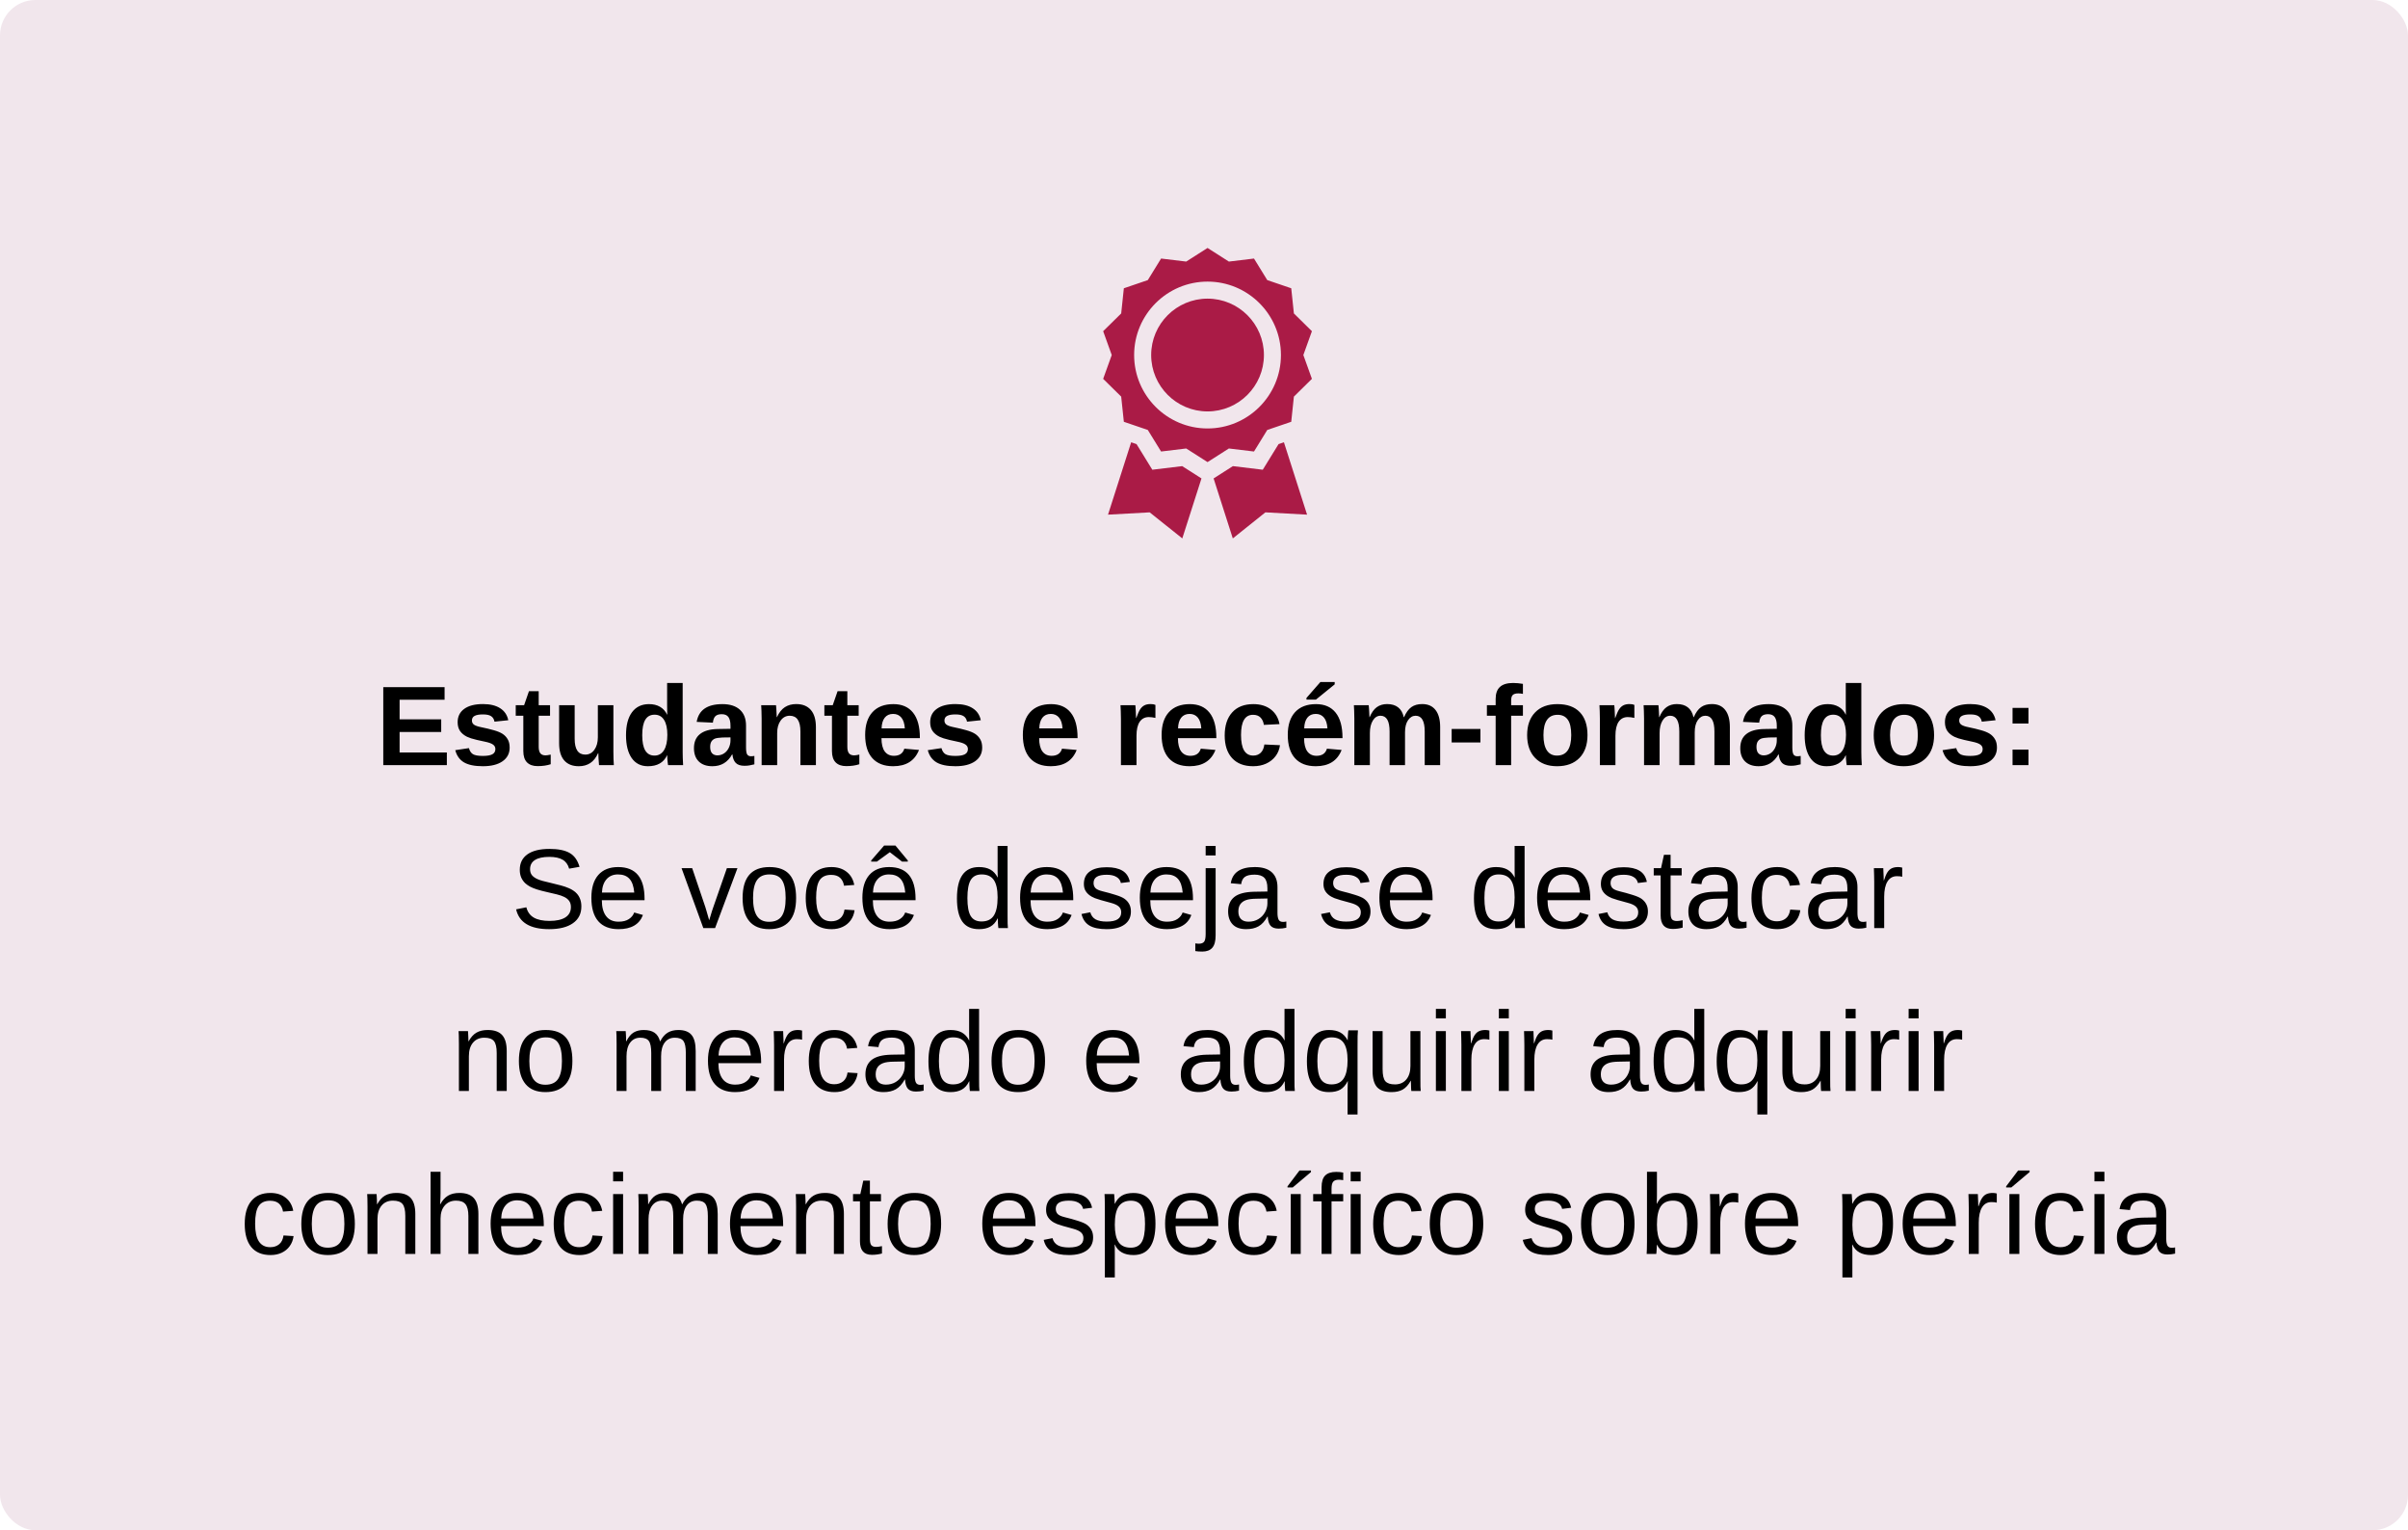 <svg xmlns="http://www.w3.org/2000/svg" width="340" height="216" viewBox="0 0 340 216" fill="none"><rect width="340" height="216" rx="5" fill="#F1E6EC"></rect><path d="M63.094 106.219V108H54.117V96.992H62.773V98.773H56.422V101.539H62.297V103.32H56.422V106.219H63.094ZM71.961 105.531C71.961 106.349 71.625 106.992 70.953 107.461C70.287 107.924 69.362 108.156 68.18 108.156C67.018 108.156 66.128 107.974 65.508 107.609C64.893 107.24 64.484 106.667 64.281 105.891L66.211 105.602C66.32 106.003 66.508 106.286 66.773 106.453C67.044 106.62 67.513 106.703 68.18 106.703C68.794 106.703 69.242 106.625 69.523 106.469C69.805 106.312 69.945 106.068 69.945 105.734C69.945 105.464 69.831 105.25 69.602 105.094C69.378 104.932 68.995 104.797 68.453 104.688C68.042 104.604 67.672 104.523 67.344 104.445C67.021 104.367 66.742 104.292 66.508 104.219C66.279 104.141 66.091 104.068 65.945 104C65.513 103.786 65.182 103.513 64.953 103.18C64.729 102.846 64.617 102.435 64.617 101.945C64.617 101.138 64.927 100.51 65.547 100.062C66.172 99.609 67.055 99.383 68.195 99.383C69.201 99.383 70.008 99.578 70.617 99.969C71.232 100.359 71.615 100.924 71.766 101.664L69.82 101.867C69.758 101.523 69.604 101.268 69.359 101.102C69.115 100.93 68.727 100.844 68.195 100.844C67.674 100.844 67.284 100.911 67.023 101.047C66.763 101.177 66.633 101.398 66.633 101.711C66.633 101.956 66.732 102.151 66.93 102.297C67.133 102.438 67.471 102.555 67.945 102.648C68.607 102.784 69.193 102.924 69.703 103.07C70.219 103.211 70.633 103.38 70.945 103.578C71.253 103.776 71.497 104.031 71.68 104.344C71.867 104.651 71.961 105.047 71.961 105.531ZM77.758 107.875C77.227 108.052 76.609 108.141 75.906 108.141C75.26 108.141 74.763 107.966 74.414 107.617C74.065 107.263 73.891 106.729 73.891 106.016V101.031H72.82V99.547H74L74.688 97.562H76.062V99.547H77.664V101.031H76.062V105.422C76.062 105.833 76.141 106.138 76.297 106.336C76.453 106.529 76.695 106.625 77.023 106.625C77.18 106.625 77.424 106.589 77.758 106.516V107.875ZM84.445 106.32C84.154 106.961 83.781 107.427 83.328 107.719C82.88 108.01 82.346 108.156 81.727 108.156C80.831 108.156 80.143 107.883 79.664 107.336C79.185 106.784 78.945 105.977 78.945 104.914V99.547H81.141V104.289C81.141 105.029 81.266 105.586 81.516 105.961C81.766 106.331 82.141 106.516 82.641 106.516C83.172 106.516 83.599 106.289 83.922 105.836C84.25 105.378 84.414 104.792 84.414 104.078V99.547H86.609V106.109C86.609 106.469 86.615 106.807 86.625 107.125C86.635 107.438 86.651 107.729 86.672 108H84.578C84.547 107.625 84.523 107.297 84.508 107.016C84.492 106.734 84.484 106.503 84.484 106.32H84.445ZM94.328 108C94.318 107.948 94.302 107.839 94.281 107.672C94.26 107.505 94.242 107.323 94.227 107.125C94.216 106.927 94.211 106.76 94.211 106.625H94.18C93.94 107.135 93.596 107.518 93.148 107.773C92.701 108.029 92.143 108.156 91.477 108.156C90.492 108.156 89.732 107.773 89.195 107.008C88.659 106.237 88.391 105.161 88.391 103.781C88.391 102.38 88.672 101.299 89.234 100.539C89.802 99.773 90.604 99.391 91.641 99.391C92.24 99.391 92.755 99.516 93.188 99.766C93.625 100.016 93.961 100.388 94.195 100.883H94.211L94.195 99.492V96.406H96.391V106.156C96.391 106.417 96.396 106.701 96.406 107.008C96.417 107.315 96.432 107.646 96.453 108H94.328ZM90.68 103.781C90.68 104.74 90.823 105.458 91.109 105.938C91.401 106.417 91.833 106.656 92.406 106.656C92.984 106.656 93.432 106.404 93.75 105.898C94.068 105.388 94.227 104.664 94.227 103.727C94.227 102.815 94.073 102.115 93.766 101.625C93.463 101.13 93.016 100.883 92.422 100.883C91.833 100.883 91.396 101.122 91.109 101.602C90.823 102.076 90.68 102.802 90.68 103.781ZM100.586 108.156C99.768 108.156 99.13 107.935 98.672 107.492C98.213 107.044 97.984 106.417 97.984 105.609C97.984 104.734 98.268 104.07 98.836 103.617C99.409 103.164 100.237 102.927 101.32 102.906L103.141 102.875V102.445C103.141 101.893 103.044 101.484 102.852 101.219C102.659 100.948 102.344 100.812 101.906 100.812C101.5 100.812 101.201 100.906 101.008 101.094C100.82 101.276 100.703 101.581 100.656 102.008L98.367 101.898C98.654 100.227 99.865 99.391 102 99.391C103.068 99.391 103.891 99.654 104.469 100.18C105.047 100.706 105.336 101.453 105.336 102.422V105.5C105.336 105.974 105.388 106.302 105.492 106.484C105.602 106.661 105.781 106.75 106.031 106.75C106.198 106.75 106.359 106.734 106.516 106.703V107.891C106.245 107.958 106.013 108.008 105.82 108.039C105.628 108.076 105.391 108.094 105.109 108.094C104.557 108.094 104.148 107.958 103.883 107.688C103.622 107.417 103.466 107.018 103.414 106.492H103.367C103.06 107.044 102.674 107.461 102.211 107.742C101.747 108.018 101.206 108.156 100.586 108.156ZM103.141 104.086L102.016 104.102C101.5 104.128 101.138 104.182 100.93 104.266C100.716 104.359 100.552 104.5 100.438 104.688C100.328 104.875 100.273 105.125 100.273 105.438C100.273 105.839 100.365 106.138 100.547 106.336C100.734 106.529 100.982 106.625 101.289 106.625C101.633 106.625 101.948 106.531 102.234 106.344C102.516 106.156 102.737 105.898 102.898 105.57C103.06 105.237 103.141 104.885 103.141 104.516V104.086ZM109.734 103.469V108H107.539V101.438C107.539 100.984 107.531 100.615 107.516 100.328C107.505 100.036 107.492 99.776 107.477 99.547H109.57C109.581 99.609 109.594 99.758 109.609 99.992C109.625 100.221 109.638 100.458 109.648 100.703C109.664 100.943 109.672 101.117 109.672 101.227H109.703C110 100.581 110.372 100.112 110.82 99.82C111.268 99.529 111.802 99.383 112.422 99.383C113.318 99.383 114.005 99.659 114.484 100.211C114.964 100.763 115.203 101.57 115.203 102.633V108H113.016V103.258C113.016 102.513 112.891 101.956 112.641 101.586C112.391 101.216 112.013 101.031 111.508 101.031C110.977 101.031 110.547 101.26 110.219 101.719C109.896 102.172 109.734 102.755 109.734 103.469ZM121.336 107.875C120.805 108.052 120.188 108.141 119.484 108.141C118.839 108.141 118.341 107.966 117.992 107.617C117.643 107.263 117.469 106.729 117.469 106.016V101.031H116.398V99.547H117.578L118.266 97.562H119.641V99.547H121.242V101.031H119.641V105.422C119.641 105.833 119.719 106.138 119.875 106.336C120.031 106.529 120.273 106.625 120.602 106.625C120.758 106.625 121.003 106.589 121.336 106.516V107.875ZM124.461 104.195C124.461 105.018 124.612 105.641 124.914 106.062C125.221 106.479 125.656 106.688 126.219 106.688C126.604 106.688 126.919 106.604 127.164 106.438C127.414 106.266 127.589 106.013 127.688 105.68L129.758 105.859C129.159 107.391 127.943 108.156 126.109 108.156C124.839 108.156 123.862 107.781 123.18 107.031C122.497 106.276 122.156 105.177 122.156 103.734C122.156 102.339 122.503 101.266 123.195 100.516C123.888 99.766 124.87 99.391 126.141 99.391C127.354 99.391 128.281 99.794 128.922 100.602C129.562 101.404 129.883 102.581 129.883 104.133V104.195H124.461ZM127.758 102.82C127.716 102.138 127.552 101.628 127.266 101.289C126.979 100.945 126.594 100.773 126.109 100.773C125.594 100.773 125.195 100.953 124.914 101.312C124.638 101.672 124.492 102.174 124.477 102.82H127.758ZM138.68 105.531C138.68 106.349 138.344 106.992 137.672 107.461C137.005 107.924 136.081 108.156 134.898 108.156C133.737 108.156 132.846 107.974 132.227 107.609C131.612 107.24 131.203 106.667 131 105.891L132.93 105.602C133.039 106.003 133.227 106.286 133.492 106.453C133.763 106.62 134.232 106.703 134.898 106.703C135.513 106.703 135.961 106.625 136.242 106.469C136.523 106.312 136.664 106.068 136.664 105.734C136.664 105.464 136.549 105.25 136.32 105.094C136.096 104.932 135.714 104.797 135.172 104.688C134.76 104.604 134.391 104.523 134.062 104.445C133.74 104.367 133.461 104.292 133.227 104.219C132.997 104.141 132.81 104.068 132.664 104C132.232 103.786 131.901 103.513 131.672 103.18C131.448 102.846 131.336 102.435 131.336 101.945C131.336 101.138 131.646 100.51 132.266 100.062C132.891 99.609 133.773 99.383 134.914 99.383C135.919 99.383 136.727 99.578 137.336 99.969C137.951 100.359 138.333 100.924 138.484 101.664L136.539 101.867C136.477 101.523 136.323 101.268 136.078 101.102C135.833 100.93 135.445 100.844 134.914 100.844C134.393 100.844 134.003 100.911 133.742 101.047C133.482 101.177 133.352 101.398 133.352 101.711C133.352 101.956 133.451 102.151 133.648 102.297C133.852 102.438 134.19 102.555 134.664 102.648C135.326 102.784 135.911 102.924 136.422 103.07C136.938 103.211 137.352 103.38 137.664 103.578C137.971 103.776 138.216 104.031 138.398 104.344C138.586 104.651 138.68 105.047 138.68 105.531ZM146.727 104.195C146.727 105.018 146.878 105.641 147.18 106.062C147.487 106.479 147.922 106.688 148.484 106.688C148.87 106.688 149.185 106.604 149.43 106.438C149.68 106.266 149.854 106.013 149.953 105.68L152.023 105.859C151.424 107.391 150.208 108.156 148.375 108.156C147.104 108.156 146.128 107.781 145.445 107.031C144.763 106.276 144.422 105.177 144.422 103.734C144.422 102.339 144.768 101.266 145.461 100.516C146.154 99.766 147.135 99.391 148.406 99.391C149.62 99.391 150.547 99.794 151.188 100.602C151.828 101.404 152.148 102.581 152.148 104.133V104.195H146.727ZM150.023 102.82C149.982 102.138 149.818 101.628 149.531 101.289C149.245 100.945 148.859 100.773 148.375 100.773C147.859 100.773 147.461 100.953 147.18 101.312C146.904 101.672 146.758 102.174 146.742 102.82H150.023ZM160.469 103.852V108H158.273V101.531C158.273 101.068 158.266 100.682 158.25 100.375C158.24 100.062 158.227 99.787 158.211 99.547H160.305C160.315 99.594 160.326 99.698 160.336 99.859C160.346 100.021 160.357 100.203 160.367 100.406C160.378 100.604 160.385 100.792 160.391 100.969C160.401 101.146 160.406 101.273 160.406 101.352H160.438C160.646 100.768 160.836 100.349 161.008 100.094C161.174 99.849 161.372 99.669 161.602 99.555C161.831 99.44 162.117 99.383 162.461 99.383C162.742 99.383 162.969 99.422 163.141 99.5V101.336C162.792 101.258 162.479 101.219 162.203 101.219C161.656 101.219 161.229 101.44 160.922 101.883C160.62 102.326 160.469 102.982 160.469 103.852ZM166.32 104.195C166.32 105.018 166.471 105.641 166.773 106.062C167.081 106.479 167.516 106.688 168.078 106.688C168.464 106.688 168.779 106.604 169.023 106.438C169.273 106.266 169.448 106.013 169.547 105.68L171.617 105.859C171.018 107.391 169.802 108.156 167.969 108.156C166.698 108.156 165.721 107.781 165.039 107.031C164.357 106.276 164.016 105.177 164.016 103.734C164.016 102.339 164.362 101.266 165.055 100.516C165.747 99.766 166.729 99.391 168 99.391C169.214 99.391 170.141 99.794 170.781 100.602C171.422 101.404 171.742 102.581 171.742 104.133V104.195H166.32ZM169.617 102.82C169.576 102.138 169.411 101.628 169.125 101.289C168.839 100.945 168.453 100.773 167.969 100.773C167.453 100.773 167.055 100.953 166.773 101.312C166.497 101.672 166.352 102.174 166.336 102.82H169.617ZM176.938 108.156C175.656 108.156 174.667 107.776 173.969 107.016C173.271 106.25 172.922 105.185 172.922 103.82C172.922 102.424 173.273 101.339 173.977 100.562C174.68 99.781 175.677 99.391 176.969 99.391C177.964 99.391 178.786 99.641 179.438 100.141C180.089 100.641 180.497 101.331 180.664 102.211L178.453 102.32C178.391 101.888 178.234 101.544 177.984 101.289C177.734 101.029 177.38 100.898 176.922 100.898C176.354 100.898 175.93 101.135 175.648 101.609C175.367 102.078 175.227 102.786 175.227 103.734C175.227 104.708 175.37 105.44 175.656 105.93C175.948 106.414 176.38 106.656 176.953 106.656C177.37 106.656 177.719 106.526 178 106.266C178.281 106 178.456 105.607 178.523 105.086L180.727 105.188C180.648 105.781 180.438 106.302 180.094 106.75C179.755 107.193 179.315 107.539 178.773 107.789C178.232 108.034 177.62 108.156 176.938 108.156ZM184.133 104.195C184.133 105.018 184.284 105.641 184.586 106.062C184.893 106.479 185.328 106.688 185.891 106.688C186.276 106.688 186.591 106.604 186.836 106.438C187.086 106.266 187.26 106.013 187.359 105.68L189.43 105.859C188.831 107.391 187.615 108.156 185.781 108.156C184.51 108.156 183.534 107.781 182.852 107.031C182.169 106.276 181.828 105.177 181.828 103.734C181.828 102.339 182.174 101.266 182.867 100.516C183.56 99.766 184.542 99.391 185.812 99.391C187.026 99.391 187.953 99.794 188.594 100.602C189.234 101.404 189.555 102.581 189.555 104.133V104.195H184.133ZM187.43 102.82C187.388 102.138 187.224 101.628 186.938 101.289C186.651 100.945 186.266 100.773 185.781 100.773C185.266 100.773 184.867 100.953 184.586 101.312C184.31 101.672 184.164 102.174 184.148 102.82H187.43ZM188.453 96.602L185.797 98.758H184.469V98.516L186.438 96.266H188.453V96.602ZM193.422 103.469V108H191.227V101.438C191.227 100.984 191.219 100.615 191.203 100.328C191.193 100.036 191.18 99.776 191.164 99.547H193.258C193.268 99.609 193.281 99.758 193.297 99.992C193.312 100.221 193.326 100.458 193.336 100.703C193.352 100.943 193.359 101.117 193.359 101.227H193.391C193.661 100.581 193.997 100.112 194.398 99.82C194.805 99.529 195.289 99.383 195.852 99.383C196.497 99.383 197.016 99.537 197.406 99.844C197.802 100.151 198.068 100.612 198.203 101.227H198.25C198.536 100.57 198.88 100.099 199.281 99.812C199.682 99.526 200.193 99.383 200.812 99.383C201.635 99.383 202.263 99.664 202.695 100.227C203.128 100.784 203.344 101.586 203.344 102.633V108H201.164V103.258C201.164 102.513 201.057 101.956 200.844 101.586C200.63 101.216 200.31 101.031 199.883 101.031C199.456 101.031 199.099 101.24 198.812 101.656C198.526 102.068 198.383 102.638 198.383 103.367V108H196.203V103.258C196.203 102.513 196.096 101.956 195.883 101.586C195.669 101.216 195.349 101.031 194.922 101.031C194.479 101.031 194.117 101.258 193.836 101.711C193.56 102.164 193.422 102.75 193.422 103.469ZM209.031 102.898V104.805H204.969V102.898H209.031ZM213.367 101.031V108H211.18V101.031H209.945V99.547H211.18V98.664C211.18 97.898 211.383 97.331 211.789 96.961C212.195 96.591 212.812 96.406 213.641 96.406C214.068 96.406 214.531 96.448 215.031 96.531V97.945C214.823 97.898 214.609 97.875 214.391 97.875C214.016 97.875 213.75 97.951 213.594 98.102C213.443 98.247 213.367 98.508 213.367 98.883V99.547H215.031V101.031H213.367ZM224.148 103.766C224.148 105.135 223.768 106.211 223.008 106.992C222.247 107.768 221.195 108.156 219.852 108.156C218.534 108.156 217.5 107.766 216.75 106.984C216 106.203 215.625 105.13 215.625 103.766C215.625 102.406 216 101.339 216.75 100.562C217.5 99.781 218.549 99.391 219.898 99.391C221.279 99.391 222.331 99.768 223.055 100.523C223.784 101.273 224.148 102.354 224.148 103.766ZM221.852 103.766C221.852 102.76 221.688 102.031 221.359 101.578C221.031 101.125 220.555 100.898 219.93 100.898C219.263 100.898 218.763 101.138 218.43 101.617C218.096 102.091 217.93 102.807 217.93 103.766C217.93 104.708 218.091 105.427 218.414 105.922C218.742 106.411 219.214 106.656 219.828 106.656C220.505 106.656 221.01 106.417 221.344 105.938C221.682 105.453 221.852 104.729 221.852 103.766ZM228.094 103.852V108H225.898V101.531C225.898 101.068 225.891 100.682 225.875 100.375C225.865 100.062 225.852 99.787 225.836 99.547H227.93C227.94 99.594 227.951 99.698 227.961 99.859C227.971 100.021 227.982 100.203 227.992 100.406C228.003 100.604 228.01 100.792 228.016 100.969C228.026 101.146 228.031 101.273 228.031 101.352H228.062C228.271 100.768 228.461 100.349 228.633 100.094C228.799 99.849 228.997 99.669 229.227 99.555C229.456 99.44 229.742 99.383 230.086 99.383C230.367 99.383 230.594 99.422 230.766 99.5V101.336C230.417 101.258 230.104 101.219 229.828 101.219C229.281 101.219 228.854 101.44 228.547 101.883C228.245 102.326 228.094 102.982 228.094 103.852ZM234.328 103.469V108H232.133V101.438C232.133 100.984 232.125 100.615 232.109 100.328C232.099 100.036 232.086 99.776 232.07 99.547H234.164C234.174 99.609 234.188 99.758 234.203 99.992C234.219 100.221 234.232 100.458 234.242 100.703C234.258 100.943 234.266 101.117 234.266 101.227H234.297C234.568 100.581 234.904 100.112 235.305 99.82C235.711 99.529 236.195 99.383 236.758 99.383C237.404 99.383 237.922 99.537 238.312 99.844C238.708 100.151 238.974 100.612 239.109 101.227H239.156C239.443 100.57 239.786 100.099 240.188 99.812C240.589 99.526 241.099 99.383 241.719 99.383C242.542 99.383 243.169 99.664 243.602 100.227C244.034 100.784 244.25 101.586 244.25 102.633V108H242.07V103.258C242.07 102.513 241.964 101.956 241.75 101.586C241.536 101.216 241.216 101.031 240.789 101.031C240.362 101.031 240.005 101.24 239.719 101.656C239.432 102.068 239.289 102.638 239.289 103.367V108H237.109V103.258C237.109 102.513 237.003 101.956 236.789 101.586C236.576 101.216 236.255 101.031 235.828 101.031C235.385 101.031 235.023 101.258 234.742 101.711C234.466 102.164 234.328 102.75 234.328 103.469ZM248.32 108.156C247.503 108.156 246.865 107.935 246.406 107.492C245.948 107.044 245.719 106.417 245.719 105.609C245.719 104.734 246.003 104.07 246.57 103.617C247.143 103.164 247.971 102.927 249.055 102.906L250.875 102.875V102.445C250.875 101.893 250.779 101.484 250.586 101.219C250.393 100.948 250.078 100.812 249.641 100.812C249.234 100.812 248.935 100.906 248.742 101.094C248.555 101.276 248.438 101.581 248.391 102.008L246.102 101.898C246.388 100.227 247.599 99.391 249.734 99.391C250.802 99.391 251.625 99.654 252.203 100.18C252.781 100.706 253.07 101.453 253.07 102.422V105.5C253.07 105.974 253.122 106.302 253.227 106.484C253.336 106.661 253.516 106.75 253.766 106.75C253.932 106.75 254.094 106.734 254.25 106.703V107.891C253.979 107.958 253.747 108.008 253.555 108.039C253.362 108.076 253.125 108.094 252.844 108.094C252.292 108.094 251.883 107.958 251.617 107.688C251.357 107.417 251.201 107.018 251.148 106.492H251.102C250.794 107.044 250.409 107.461 249.945 107.742C249.482 108.018 248.94 108.156 248.32 108.156ZM250.875 104.086L249.75 104.102C249.234 104.128 248.872 104.182 248.664 104.266C248.451 104.359 248.286 104.5 248.172 104.688C248.062 104.875 248.008 105.125 248.008 105.438C248.008 105.839 248.099 106.138 248.281 106.336C248.469 106.529 248.716 106.625 249.023 106.625C249.367 106.625 249.682 106.531 249.969 106.344C250.25 106.156 250.471 105.898 250.633 105.57C250.794 105.237 250.875 104.885 250.875 104.516V104.086ZM260.75 108C260.74 107.948 260.724 107.839 260.703 107.672C260.682 107.505 260.664 107.323 260.648 107.125C260.638 106.927 260.633 106.76 260.633 106.625H260.602C260.362 107.135 260.018 107.518 259.57 107.773C259.122 108.029 258.565 108.156 257.898 108.156C256.914 108.156 256.154 107.773 255.617 107.008C255.081 106.237 254.812 105.161 254.812 103.781C254.812 102.38 255.094 101.299 255.656 100.539C256.224 99.773 257.026 99.391 258.062 99.391C258.661 99.391 259.177 99.516 259.609 99.766C260.047 100.016 260.383 100.388 260.617 100.883H260.633L260.617 99.492V96.406H262.812V106.156C262.812 106.417 262.818 106.701 262.828 107.008C262.839 107.315 262.854 107.646 262.875 108H260.75ZM257.102 103.781C257.102 104.74 257.245 105.458 257.531 105.938C257.823 106.417 258.255 106.656 258.828 106.656C259.406 106.656 259.854 106.404 260.172 105.898C260.49 105.388 260.648 104.664 260.648 103.727C260.648 102.815 260.495 102.115 260.188 101.625C259.885 101.13 259.438 100.883 258.844 100.883C258.255 100.883 257.818 101.122 257.531 101.602C257.245 102.076 257.102 102.802 257.102 103.781ZM273.086 103.766C273.086 105.135 272.706 106.211 271.945 106.992C271.185 107.768 270.133 108.156 268.789 108.156C267.471 108.156 266.438 107.766 265.688 106.984C264.938 106.203 264.562 105.13 264.562 103.766C264.562 102.406 264.938 101.339 265.688 100.562C266.438 99.781 267.487 99.391 268.836 99.391C270.216 99.391 271.268 99.768 271.992 100.523C272.721 101.273 273.086 102.354 273.086 103.766ZM270.789 103.766C270.789 102.76 270.625 102.031 270.297 101.578C269.969 101.125 269.492 100.898 268.867 100.898C268.201 100.898 267.701 101.138 267.367 101.617C267.034 102.091 266.867 102.807 266.867 103.766C266.867 104.708 267.029 105.427 267.352 105.922C267.68 106.411 268.151 106.656 268.766 106.656C269.443 106.656 269.948 106.417 270.281 105.938C270.62 105.453 270.789 104.729 270.789 103.766ZM281.961 105.531C281.961 106.349 281.625 106.992 280.953 107.461C280.286 107.924 279.362 108.156 278.18 108.156C277.018 108.156 276.128 107.974 275.508 107.609C274.893 107.24 274.484 106.667 274.281 105.891L276.211 105.602C276.32 106.003 276.508 106.286 276.773 106.453C277.044 106.62 277.513 106.703 278.18 106.703C278.794 106.703 279.242 106.625 279.523 106.469C279.805 106.312 279.945 106.068 279.945 105.734C279.945 105.464 279.831 105.25 279.602 105.094C279.378 104.932 278.995 104.797 278.453 104.688C278.042 104.604 277.672 104.523 277.344 104.445C277.021 104.367 276.742 104.292 276.508 104.219C276.279 104.141 276.091 104.068 275.945 104C275.513 103.786 275.182 103.513 274.953 103.18C274.729 102.846 274.617 102.435 274.617 101.945C274.617 101.138 274.927 100.51 275.547 100.062C276.172 99.609 277.055 99.383 278.195 99.383C279.201 99.383 280.008 99.578 280.617 99.969C281.232 100.359 281.615 100.924 281.766 101.664L279.82 101.867C279.758 101.523 279.604 101.268 279.359 101.102C279.115 100.93 278.727 100.844 278.195 100.844C277.674 100.844 277.284 100.911 277.023 101.047C276.763 101.177 276.633 101.398 276.633 101.711C276.633 101.956 276.732 102.151 276.93 102.297C277.133 102.438 277.471 102.555 277.945 102.648C278.607 102.784 279.193 102.924 279.703 103.07C280.219 103.211 280.633 103.38 280.945 103.578C281.253 103.776 281.497 104.031 281.68 104.344C281.867 104.651 281.961 105.047 281.961 105.531ZM286.414 99.922V102.125H284.164V99.922H286.414ZM286.414 105.805V108H284.164V105.805H286.414ZM82.086 127.961C82.086 128.977 81.688 129.763 80.891 130.32C80.099 130.878 78.982 131.156 77.539 131.156C74.857 131.156 73.302 130.224 72.875 128.359L74.32 128.07C74.487 128.732 74.841 129.219 75.383 129.531C75.924 129.839 76.662 129.992 77.594 129.992C78.557 129.992 79.299 129.828 79.82 129.5C80.346 129.167 80.609 128.68 80.609 128.039C80.609 127.68 80.526 127.388 80.359 127.164C80.198 126.94 79.969 126.755 79.672 126.609C79.375 126.464 79.021 126.341 78.609 126.242C78.198 126.143 77.742 126.036 77.242 125.922C76.664 125.792 76.18 125.664 75.789 125.539C75.404 125.414 75.086 125.284 74.836 125.148C74.586 125.008 74.372 124.859 74.195 124.703C73.935 124.464 73.734 124.185 73.594 123.867C73.458 123.549 73.391 123.185 73.391 122.773C73.391 121.831 73.75 121.104 74.469 120.594C75.193 120.083 76.227 119.828 77.57 119.828C78.82 119.828 79.776 120.021 80.438 120.406C81.099 120.786 81.562 121.438 81.828 122.359L80.359 122.617C80.198 122.034 79.891 121.612 79.438 121.352C78.984 121.086 78.357 120.953 77.555 120.953C76.674 120.953 76.003 121.099 75.539 121.391C75.076 121.682 74.844 122.117 74.844 122.695C74.844 123.034 74.932 123.315 75.109 123.539C75.292 123.758 75.552 123.943 75.891 124.094C76.208 124.245 76.883 124.435 77.914 124.664C78.336 124.763 78.753 124.867 79.164 124.977C79.576 125.081 79.963 125.214 80.328 125.375C80.542 125.464 80.745 125.573 80.938 125.703C81.135 125.828 81.307 125.974 81.453 126.141C81.651 126.359 81.805 126.617 81.914 126.914C82.029 127.211 82.086 127.56 82.086 127.961ZM84.977 127.07C84.977 128.039 85.177 128.786 85.578 129.312C85.979 129.839 86.565 130.102 87.336 130.102C87.945 130.102 88.432 129.979 88.797 129.734C89.167 129.49 89.417 129.18 89.547 128.805L90.781 129.156C90.276 130.49 89.128 131.156 87.336 131.156C86.086 131.156 85.133 130.784 84.477 130.039C83.826 129.294 83.5 128.188 83.5 126.719C83.5 125.323 83.826 124.253 84.477 123.508C85.133 122.763 86.068 122.391 87.281 122.391C88.526 122.391 89.458 122.766 90.078 123.516C90.698 124.266 91.008 125.388 91.008 126.883V127.07H84.977ZM89.555 125.992C89.477 125.102 89.25 124.453 88.875 124.047C88.5 123.635 87.961 123.43 87.258 123.43C86.576 123.43 86.034 123.659 85.633 124.117C85.237 124.57 85.023 125.195 84.992 125.992H89.555ZM104.125 122.547L100.969 131H99.305L96.234 122.547H97.734L99.594 128.047C99.63 128.151 99.693 128.359 99.781 128.672C99.87 128.979 99.987 129.388 100.133 129.898C100.201 129.695 100.266 129.484 100.328 129.266C100.396 129.042 100.461 128.826 100.523 128.617C100.591 128.409 100.654 128.224 100.711 128.062L102.633 122.547H104.125ZM112.406 126.766C112.406 128.245 112.081 129.346 111.43 130.07C110.779 130.794 109.833 131.156 108.594 131.156C107.359 131.156 106.427 130.781 105.797 130.031C105.167 129.276 104.852 128.188 104.852 126.766C104.852 125.307 105.167 124.214 105.797 123.484C106.432 122.755 107.38 122.391 108.641 122.391C109.932 122.391 110.883 122.747 111.492 123.461C112.102 124.169 112.406 125.271 112.406 126.766ZM110.93 126.766C110.93 125.599 110.755 124.753 110.406 124.227C110.062 123.695 109.482 123.43 108.664 123.43C107.841 123.43 107.245 123.701 106.875 124.242C106.51 124.779 106.328 125.62 106.328 126.766C106.328 127.88 106.508 128.719 106.867 129.281C107.232 129.839 107.802 130.117 108.578 130.117C109.422 130.117 110.023 129.846 110.383 129.305C110.747 128.763 110.93 127.917 110.93 126.766ZM117.406 131.156C116.224 131.156 115.32 130.784 114.695 130.039C114.076 129.289 113.766 128.198 113.766 126.766C113.766 125.344 114.078 124.26 114.703 123.516C115.328 122.766 116.224 122.391 117.391 122.391C118.255 122.391 118.971 122.615 119.539 123.062C120.112 123.51 120.471 124.128 120.617 124.914L119.172 125.023C119.099 124.555 118.914 124.182 118.617 123.906C118.32 123.63 117.898 123.492 117.352 123.492C116.607 123.492 116.068 123.74 115.734 124.234C115.401 124.729 115.234 125.562 115.234 126.734C115.234 127.859 115.411 128.693 115.766 129.234C116.12 129.776 116.654 130.047 117.367 130.047C117.867 130.047 118.284 129.911 118.617 129.641C118.956 129.37 119.164 128.953 119.242 128.391L120.664 128.484C120.591 129.026 120.409 129.497 120.117 129.898C119.831 130.299 119.456 130.609 118.992 130.828C118.534 131.047 118.005 131.156 117.406 131.156ZM123.242 127.07C123.242 128.039 123.443 128.786 123.844 129.312C124.245 129.839 124.831 130.102 125.602 130.102C126.211 130.102 126.698 129.979 127.062 129.734C127.432 129.49 127.682 129.18 127.812 128.805L129.047 129.156C128.542 130.49 127.393 131.156 125.602 131.156C124.352 131.156 123.398 130.784 122.742 130.039C122.091 129.294 121.766 128.188 121.766 126.719C121.766 125.323 122.091 124.253 122.742 123.508C123.398 122.763 124.333 122.391 125.547 122.391C126.792 122.391 127.724 122.766 128.344 123.516C128.964 124.266 129.273 125.388 129.273 126.883V127.07H123.242ZM127.82 125.992C127.742 125.102 127.516 124.453 127.141 124.047C126.766 123.635 126.227 123.43 125.523 123.43C124.841 123.43 124.299 123.659 123.898 124.117C123.503 124.57 123.289 125.195 123.258 125.992H127.82ZM123.008 121.617V121.461L124.836 119.352H126.43L128.18 121.461V121.617H127.359L125.648 120.297H125.633L123.82 121.617H123.008ZM140.969 131C140.958 130.943 140.945 130.836 140.93 130.68C140.919 130.518 140.909 130.341 140.898 130.148C140.893 129.956 140.891 129.786 140.891 129.641H140.859C140.599 130.182 140.253 130.57 139.82 130.805C139.393 131.039 138.862 131.156 138.227 131.156C137.159 131.156 136.372 130.797 135.867 130.078C135.367 129.359 135.117 128.271 135.117 126.812C135.117 125.339 135.375 124.234 135.891 123.5C136.411 122.76 137.19 122.391 138.227 122.391C138.867 122.391 139.401 122.508 139.828 122.742C140.255 122.977 140.599 123.349 140.859 123.859H140.875L140.859 122.914V119.406H142.266V129.258C142.266 129.701 142.268 130.068 142.273 130.359C142.284 130.646 142.297 130.859 142.312 131H140.969ZM136.594 126.766C136.594 127.948 136.75 128.794 137.062 129.305C137.375 129.815 137.883 130.07 138.586 130.07C139.383 130.07 139.961 129.794 140.32 129.242C140.68 128.69 140.859 127.833 140.859 126.672C140.859 125.552 140.68 124.732 140.32 124.211C139.961 123.69 139.388 123.43 138.602 123.43C137.893 123.43 137.38 123.693 137.062 124.219C136.75 124.74 136.594 125.589 136.594 126.766ZM145.508 127.07C145.508 128.039 145.708 128.786 146.109 129.312C146.51 129.839 147.096 130.102 147.867 130.102C148.477 130.102 148.964 129.979 149.328 129.734C149.698 129.49 149.948 129.18 150.078 128.805L151.312 129.156C150.807 130.49 149.659 131.156 147.867 131.156C146.617 131.156 145.664 130.784 145.008 130.039C144.357 129.294 144.031 128.188 144.031 126.719C144.031 125.323 144.357 124.253 145.008 123.508C145.664 122.763 146.599 122.391 147.812 122.391C149.057 122.391 149.99 122.766 150.609 123.516C151.229 124.266 151.539 125.388 151.539 126.883V127.07H145.508ZM150.086 125.992C150.008 125.102 149.781 124.453 149.406 124.047C149.031 123.635 148.492 123.43 147.789 123.43C147.107 123.43 146.565 123.659 146.164 124.117C145.768 124.57 145.555 125.195 145.523 125.992H150.086ZM159.68 128.664C159.68 129.461 159.378 130.076 158.773 130.508C158.174 130.94 157.333 131.156 156.25 131.156C155.198 131.156 154.385 130.984 153.812 130.641C153.245 130.292 152.875 129.75 152.703 129.016L153.945 128.773C154.065 129.227 154.312 129.56 154.688 129.773C155.062 129.982 155.583 130.086 156.25 130.086C156.964 130.086 157.484 129.977 157.812 129.758C158.146 129.539 158.312 129.211 158.312 128.773C158.312 128.44 158.198 128.169 157.969 127.961C157.74 127.753 157.37 127.581 156.859 127.445C156.255 127.284 155.773 127.151 155.414 127.047C155.06 126.943 154.786 126.854 154.594 126.781C154.401 126.703 154.247 126.63 154.133 126.562C153.789 126.365 153.521 126.122 153.328 125.836C153.135 125.549 153.039 125.198 153.039 124.781C153.039 124.01 153.312 123.424 153.859 123.023C154.411 122.617 155.214 122.414 156.266 122.414C157.198 122.414 157.938 122.578 158.484 122.906C159.036 123.234 159.385 123.76 159.531 124.484L158.266 124.641C158.188 124.266 157.977 123.979 157.633 123.781C157.294 123.578 156.839 123.477 156.266 123.477C155.63 123.477 155.161 123.573 154.859 123.766C154.557 123.958 154.406 124.25 154.406 124.641C154.406 124.927 154.492 125.164 154.664 125.352C154.836 125.534 155.164 125.685 155.648 125.805C156.299 125.961 156.919 126.133 157.508 126.32C158.096 126.503 158.518 126.685 158.773 126.867C159.07 127.081 159.294 127.333 159.445 127.625C159.602 127.911 159.68 128.258 159.68 128.664ZM162.414 127.07C162.414 128.039 162.615 128.786 163.016 129.312C163.417 129.839 164.003 130.102 164.773 130.102C165.383 130.102 165.87 129.979 166.234 129.734C166.604 129.49 166.854 129.18 166.984 128.805L168.219 129.156C167.714 130.49 166.565 131.156 164.773 131.156C163.523 131.156 162.57 130.784 161.914 130.039C161.263 129.294 160.938 128.188 160.938 126.719C160.938 125.323 161.263 124.253 161.914 123.508C162.57 122.763 163.505 122.391 164.719 122.391C165.964 122.391 166.896 122.766 167.516 123.516C168.135 124.266 168.445 125.388 168.445 126.883V127.07H162.414ZM166.992 125.992C166.914 125.102 166.688 124.453 166.312 124.047C165.938 123.635 165.398 123.43 164.695 123.43C164.013 123.43 163.471 123.659 163.07 124.117C162.674 124.57 162.461 125.195 162.43 125.992H166.992ZM171.641 119.406V120.75H170.234V119.406H171.641ZM169.766 134.32C169.359 134.32 169.029 134.297 168.773 134.25V133.164C168.857 133.174 168.938 133.185 169.016 133.195C169.094 133.206 169.174 133.211 169.258 133.211C169.617 133.211 169.87 133.117 170.016 132.93C170.161 132.742 170.234 132.378 170.234 131.836V122.547H171.641V132.047C171.641 132.844 171.484 133.422 171.172 133.781C170.859 134.141 170.391 134.32 169.766 134.32ZM175.961 131.156C175.112 131.156 174.474 130.932 174.047 130.484C173.62 130.036 173.406 129.422 173.406 128.641C173.406 127.766 173.693 127.094 174.266 126.625C174.844 126.156 175.773 125.906 177.055 125.875L178.953 125.844V125.383C178.953 124.695 178.807 124.203 178.516 123.906C178.224 123.609 177.766 123.461 177.141 123.461C176.51 123.461 176.052 123.568 175.766 123.781C175.479 123.995 175.307 124.336 175.25 124.805L173.781 124.672C174.021 123.151 175.151 122.391 177.172 122.391C178.234 122.391 179.034 122.635 179.57 123.125C180.107 123.609 180.375 124.312 180.375 125.234V128.875C180.375 129.292 180.43 129.607 180.539 129.82C180.648 130.029 180.857 130.133 181.164 130.133C181.31 130.133 181.464 130.115 181.625 130.078V130.953C181.448 130.995 181.268 131.026 181.086 131.047C180.904 131.068 180.721 131.078 180.539 131.078C180.018 131.078 179.638 130.943 179.398 130.672C179.164 130.396 179.031 129.966 179 129.383H178.953C178.594 130.029 178.174 130.487 177.695 130.758C177.221 131.023 176.643 131.156 175.961 131.156ZM178.953 126.828L177.414 126.859C176.758 126.865 176.258 126.932 175.914 127.062C175.57 127.188 175.307 127.38 175.125 127.641C174.943 127.901 174.852 128.242 174.852 128.664C174.852 129.122 174.974 129.477 175.219 129.727C175.469 129.977 175.823 130.102 176.281 130.102C176.802 130.102 177.26 129.984 177.656 129.75C178.057 129.516 178.372 129.195 178.602 128.789C178.836 128.378 178.953 127.956 178.953 127.523V126.828ZM193.508 128.664C193.508 129.461 193.206 130.076 192.602 130.508C192.003 130.94 191.161 131.156 190.078 131.156C189.026 131.156 188.214 130.984 187.641 130.641C187.073 130.292 186.703 129.75 186.531 129.016L187.773 128.773C187.893 129.227 188.141 129.56 188.516 129.773C188.891 129.982 189.411 130.086 190.078 130.086C190.792 130.086 191.312 129.977 191.641 129.758C191.974 129.539 192.141 129.211 192.141 128.773C192.141 128.44 192.026 128.169 191.797 127.961C191.568 127.753 191.198 127.581 190.688 127.445C190.083 127.284 189.602 127.151 189.242 127.047C188.888 126.943 188.615 126.854 188.422 126.781C188.229 126.703 188.076 126.63 187.961 126.562C187.617 126.365 187.349 126.122 187.156 125.836C186.964 125.549 186.867 125.198 186.867 124.781C186.867 124.01 187.141 123.424 187.688 123.023C188.24 122.617 189.042 122.414 190.094 122.414C191.026 122.414 191.766 122.578 192.312 122.906C192.865 123.234 193.214 123.76 193.359 124.484L192.094 124.641C192.016 124.266 191.805 123.979 191.461 123.781C191.122 123.578 190.667 123.477 190.094 123.477C189.458 123.477 188.99 123.573 188.688 123.766C188.385 123.958 188.234 124.25 188.234 124.641C188.234 124.927 188.32 125.164 188.492 125.352C188.664 125.534 188.992 125.685 189.477 125.805C190.128 125.961 190.747 126.133 191.336 126.32C191.924 126.503 192.346 126.685 192.602 126.867C192.898 127.081 193.122 127.333 193.273 127.625C193.43 127.911 193.508 128.258 193.508 128.664ZM196.242 127.07C196.242 128.039 196.443 128.786 196.844 129.312C197.245 129.839 197.831 130.102 198.602 130.102C199.211 130.102 199.698 129.979 200.062 129.734C200.432 129.49 200.682 129.18 200.812 128.805L202.047 129.156C201.542 130.49 200.393 131.156 198.602 131.156C197.352 131.156 196.398 130.784 195.742 130.039C195.091 129.294 194.766 128.188 194.766 126.719C194.766 125.323 195.091 124.253 195.742 123.508C196.398 122.763 197.333 122.391 198.547 122.391C199.792 122.391 200.724 122.766 201.344 123.516C201.964 124.266 202.273 125.388 202.273 126.883V127.07H196.242ZM200.82 125.992C200.742 125.102 200.516 124.453 200.141 124.047C199.766 123.635 199.227 123.43 198.523 123.43C197.841 123.43 197.299 123.659 196.898 124.117C196.503 124.57 196.289 125.195 196.258 125.992H200.82ZM213.969 131C213.958 130.943 213.945 130.836 213.93 130.68C213.919 130.518 213.909 130.341 213.898 130.148C213.893 129.956 213.891 129.786 213.891 129.641H213.859C213.599 130.182 213.253 130.57 212.82 130.805C212.393 131.039 211.862 131.156 211.227 131.156C210.159 131.156 209.372 130.797 208.867 130.078C208.367 129.359 208.117 128.271 208.117 126.812C208.117 125.339 208.375 124.234 208.891 123.5C209.411 122.76 210.19 122.391 211.227 122.391C211.867 122.391 212.401 122.508 212.828 122.742C213.255 122.977 213.599 123.349 213.859 123.859H213.875L213.859 122.914V119.406H215.266V129.258C215.266 129.701 215.268 130.068 215.273 130.359C215.284 130.646 215.297 130.859 215.312 131H213.969ZM209.594 126.766C209.594 127.948 209.75 128.794 210.062 129.305C210.375 129.815 210.883 130.07 211.586 130.07C212.383 130.07 212.961 129.794 213.32 129.242C213.68 128.69 213.859 127.833 213.859 126.672C213.859 125.552 213.68 124.732 213.32 124.211C212.961 123.69 212.388 123.43 211.602 123.43C210.893 123.43 210.38 123.693 210.062 124.219C209.75 124.74 209.594 125.589 209.594 126.766ZM218.508 127.07C218.508 128.039 218.708 128.786 219.109 129.312C219.51 129.839 220.096 130.102 220.867 130.102C221.477 130.102 221.964 129.979 222.328 129.734C222.698 129.49 222.948 129.18 223.078 128.805L224.312 129.156C223.807 130.49 222.659 131.156 220.867 131.156C219.617 131.156 218.664 130.784 218.008 130.039C217.357 129.294 217.031 128.188 217.031 126.719C217.031 125.323 217.357 124.253 218.008 123.508C218.664 122.763 219.599 122.391 220.812 122.391C222.057 122.391 222.99 122.766 223.609 123.516C224.229 124.266 224.539 125.388 224.539 126.883V127.07H218.508ZM223.086 125.992C223.008 125.102 222.781 124.453 222.406 124.047C222.031 123.635 221.492 123.43 220.789 123.43C220.107 123.43 219.565 123.659 219.164 124.117C218.768 124.57 218.555 125.195 218.523 125.992H223.086ZM232.68 128.664C232.68 129.461 232.378 130.076 231.773 130.508C231.174 130.94 230.333 131.156 229.25 131.156C228.198 131.156 227.385 130.984 226.812 130.641C226.245 130.292 225.875 129.75 225.703 129.016L226.945 128.773C227.065 129.227 227.312 129.56 227.688 129.773C228.062 129.982 228.583 130.086 229.25 130.086C229.964 130.086 230.484 129.977 230.812 129.758C231.146 129.539 231.312 129.211 231.312 128.773C231.312 128.44 231.198 128.169 230.969 127.961C230.74 127.753 230.37 127.581 229.859 127.445C229.255 127.284 228.773 127.151 228.414 127.047C228.06 126.943 227.786 126.854 227.594 126.781C227.401 126.703 227.247 126.63 227.133 126.562C226.789 126.365 226.521 126.122 226.328 125.836C226.135 125.549 226.039 125.198 226.039 124.781C226.039 124.01 226.312 123.424 226.859 123.023C227.411 122.617 228.214 122.414 229.266 122.414C230.198 122.414 230.938 122.578 231.484 122.906C232.036 123.234 232.385 123.76 232.531 124.484L231.266 124.641C231.188 124.266 230.977 123.979 230.633 123.781C230.294 123.578 229.839 123.477 229.266 123.477C228.63 123.477 228.161 123.573 227.859 123.766C227.557 123.958 227.406 124.25 227.406 124.641C227.406 124.927 227.492 125.164 227.664 125.352C227.836 125.534 228.164 125.685 228.648 125.805C229.299 125.961 229.919 126.133 230.508 126.32C231.096 126.503 231.518 126.685 231.773 126.867C232.07 127.081 232.294 127.333 232.445 127.625C232.602 127.911 232.68 128.258 232.68 128.664ZM237.586 130.938C237.128 131.062 236.654 131.125 236.164 131.125C235.602 131.125 235.18 130.966 234.898 130.648C234.617 130.326 234.477 129.846 234.477 129.211V123.57H233.5V122.547H234.531L234.945 120.656H235.883V122.547H237.445V123.57H235.883V128.906C235.883 129.312 235.948 129.599 236.078 129.766C236.214 129.927 236.445 130.008 236.773 130.008C236.951 130.008 237.221 129.971 237.586 129.898V130.938ZM240.945 131.156C240.096 131.156 239.458 130.932 239.031 130.484C238.604 130.036 238.391 129.422 238.391 128.641C238.391 127.766 238.677 127.094 239.25 126.625C239.828 126.156 240.758 125.906 242.039 125.875L243.938 125.844V125.383C243.938 124.695 243.792 124.203 243.5 123.906C243.208 123.609 242.75 123.461 242.125 123.461C241.495 123.461 241.036 123.568 240.75 123.781C240.464 123.995 240.292 124.336 240.234 124.805L238.766 124.672C239.005 123.151 240.135 122.391 242.156 122.391C243.219 122.391 244.018 122.635 244.555 123.125C245.091 123.609 245.359 124.312 245.359 125.234V128.875C245.359 129.292 245.414 129.607 245.523 129.82C245.633 130.029 245.841 130.133 246.148 130.133C246.294 130.133 246.448 130.115 246.609 130.078V130.953C246.432 130.995 246.253 131.026 246.07 131.047C245.888 131.068 245.706 131.078 245.523 131.078C245.003 131.078 244.622 130.943 244.383 130.672C244.148 130.396 244.016 129.966 243.984 129.383H243.938C243.578 130.029 243.159 130.487 242.68 130.758C242.206 131.023 241.628 131.156 240.945 131.156ZM243.938 126.828L242.398 126.859C241.742 126.865 241.242 126.932 240.898 127.062C240.555 127.188 240.292 127.38 240.109 127.641C239.927 127.901 239.836 128.242 239.836 128.664C239.836 129.122 239.958 129.477 240.203 129.727C240.453 129.977 240.807 130.102 241.266 130.102C241.786 130.102 242.245 129.984 242.641 129.75C243.042 129.516 243.357 129.195 243.586 128.789C243.82 128.378 243.938 127.956 243.938 127.523V126.828ZM250.938 131.156C249.755 131.156 248.852 130.784 248.227 130.039C247.607 129.289 247.297 128.198 247.297 126.766C247.297 125.344 247.609 124.26 248.234 123.516C248.859 122.766 249.755 122.391 250.922 122.391C251.786 122.391 252.503 122.615 253.07 123.062C253.643 123.51 254.003 124.128 254.148 124.914L252.703 125.023C252.63 124.555 252.445 124.182 252.148 123.906C251.852 123.63 251.43 123.492 250.883 123.492C250.138 123.492 249.599 123.74 249.266 124.234C248.932 124.729 248.766 125.562 248.766 126.734C248.766 127.859 248.943 128.693 249.297 129.234C249.651 129.776 250.185 130.047 250.898 130.047C251.398 130.047 251.815 129.911 252.148 129.641C252.487 129.37 252.695 128.953 252.773 128.391L254.195 128.484C254.122 129.026 253.94 129.497 253.648 129.898C253.362 130.299 252.987 130.609 252.523 130.828C252.065 131.047 251.536 131.156 250.938 131.156ZM257.852 131.156C257.003 131.156 256.365 130.932 255.938 130.484C255.51 130.036 255.297 129.422 255.297 128.641C255.297 127.766 255.583 127.094 256.156 126.625C256.734 126.156 257.664 125.906 258.945 125.875L260.844 125.844V125.383C260.844 124.695 260.698 124.203 260.406 123.906C260.115 123.609 259.656 123.461 259.031 123.461C258.401 123.461 257.943 123.568 257.656 123.781C257.37 123.995 257.198 124.336 257.141 124.805L255.672 124.672C255.911 123.151 257.042 122.391 259.062 122.391C260.125 122.391 260.924 122.635 261.461 123.125C261.997 123.609 262.266 124.312 262.266 125.234V128.875C262.266 129.292 262.32 129.607 262.43 129.82C262.539 130.029 262.747 130.133 263.055 130.133C263.201 130.133 263.354 130.115 263.516 130.078V130.953C263.339 130.995 263.159 131.026 262.977 131.047C262.794 131.068 262.612 131.078 262.43 131.078C261.909 131.078 261.529 130.943 261.289 130.672C261.055 130.396 260.922 129.966 260.891 129.383H260.844C260.484 130.029 260.065 130.487 259.586 130.758C259.112 131.023 258.534 131.156 257.852 131.156ZM260.844 126.828L259.305 126.859C258.648 126.865 258.148 126.932 257.805 127.062C257.461 127.188 257.198 127.38 257.016 127.641C256.833 127.901 256.742 128.242 256.742 128.664C256.742 129.122 256.865 129.477 257.109 129.727C257.359 129.977 257.714 130.102 258.172 130.102C258.693 130.102 259.151 129.984 259.547 129.75C259.948 129.516 260.263 129.195 260.492 128.789C260.727 128.378 260.844 127.956 260.844 127.523V126.828ZM266.039 126.594V131H264.633V124.516C264.633 124.219 264.628 123.906 264.617 123.578C264.612 123.25 264.602 122.906 264.586 122.547H265.914C265.924 122.786 265.932 123.003 265.938 123.195C265.948 123.388 265.956 123.557 265.961 123.703C265.966 123.844 265.969 123.964 265.969 124.062C265.974 124.156 265.977 124.227 265.977 124.273H266.008C266.164 123.763 266.336 123.367 266.523 123.086C266.706 122.826 266.914 122.646 267.148 122.547C267.383 122.443 267.672 122.391 268.016 122.391C268.208 122.391 268.398 122.417 268.586 122.469V123.758C268.409 123.706 268.159 123.68 267.836 123.68C267.253 123.68 266.807 123.932 266.5 124.438C266.193 124.938 266.039 125.656 266.039 126.594ZM66.203 149.102V154H64.797V147.352C64.797 146.857 64.792 146.461 64.781 146.164C64.776 145.862 64.766 145.656 64.75 145.547H66.078C66.088 145.646 66.096 145.771 66.102 145.922C66.112 146.073 66.12 146.24 66.125 146.422C66.13 146.604 66.135 146.794 66.141 146.992H66.164C66.487 146.409 66.859 145.997 67.281 145.758C67.708 145.513 68.237 145.391 68.867 145.391C69.794 145.391 70.471 145.628 70.898 146.102C71.331 146.576 71.547 147.331 71.547 148.367V154H70.133V148.641C70.133 147.833 70.003 147.271 69.742 146.953C69.482 146.635 69.031 146.477 68.391 146.477C67.713 146.477 67.18 146.708 66.789 147.172C66.398 147.635 66.203 148.279 66.203 149.102ZM80.82 149.766C80.82 151.245 80.495 152.346 79.844 153.07C79.193 153.794 78.247 154.156 77.008 154.156C75.773 154.156 74.841 153.781 74.211 153.031C73.581 152.276 73.266 151.188 73.266 149.766C73.266 148.307 73.581 147.214 74.211 146.484C74.846 145.755 75.794 145.391 77.055 145.391C78.346 145.391 79.297 145.747 79.906 146.461C80.516 147.169 80.82 148.271 80.82 149.766ZM79.344 149.766C79.344 148.599 79.169 147.753 78.82 147.227C78.477 146.695 77.896 146.43 77.078 146.43C76.255 146.43 75.659 146.701 75.289 147.242C74.924 147.779 74.742 148.62 74.742 149.766C74.742 150.88 74.922 151.719 75.281 152.281C75.646 152.839 76.216 153.117 76.992 153.117C77.836 153.117 78.438 152.846 78.797 152.305C79.162 151.763 79.344 150.917 79.344 149.766ZM88.461 149.102V154H87.062V147.352C87.062 146.857 87.057 146.461 87.047 146.164C87.042 145.862 87.031 145.656 87.016 145.547H88.344C88.354 145.661 88.365 145.802 88.375 145.969C88.385 146.135 88.393 146.31 88.398 146.492C88.404 146.669 88.406 146.836 88.406 146.992H88.43C88.732 146.393 89.078 145.977 89.469 145.742C89.859 145.508 90.336 145.391 90.898 145.391C91.539 145.391 92.044 145.518 92.414 145.773C92.789 146.029 93.049 146.435 93.195 146.992H93.219C93.51 146.424 93.862 146.016 94.273 145.766C94.69 145.516 95.193 145.391 95.781 145.391C96.635 145.391 97.255 145.622 97.641 146.086C98.031 146.549 98.227 147.31 98.227 148.367V154H96.836V148.641C96.836 147.823 96.724 147.258 96.5 146.945C96.276 146.633 95.872 146.477 95.289 146.477C94.674 146.477 94.195 146.706 93.852 147.164C93.513 147.617 93.344 148.263 93.344 149.102V154H91.953V148.641C91.953 147.823 91.841 147.258 91.617 146.945C91.393 146.633 90.99 146.477 90.406 146.477C89.807 146.477 89.333 146.706 88.984 147.164C88.635 147.622 88.461 148.268 88.461 149.102ZM101.438 150.07C101.438 151.039 101.638 151.786 102.039 152.312C102.44 152.839 103.026 153.102 103.797 153.102C104.406 153.102 104.893 152.979 105.258 152.734C105.628 152.49 105.878 152.18 106.008 151.805L107.242 152.156C106.737 153.49 105.589 154.156 103.797 154.156C102.547 154.156 101.594 153.784 100.938 153.039C100.286 152.294 99.961 151.188 99.961 149.719C99.961 148.323 100.286 147.253 100.938 146.508C101.594 145.763 102.529 145.391 103.742 145.391C104.987 145.391 105.919 145.766 106.539 146.516C107.159 147.266 107.469 148.388 107.469 149.883V150.07H101.438ZM106.016 148.992C105.938 148.102 105.711 147.453 105.336 147.047C104.961 146.635 104.422 146.43 103.719 146.43C103.036 146.43 102.495 146.659 102.094 147.117C101.698 147.57 101.484 148.195 101.453 148.992H106.016ZM110.703 149.594V154H109.297V147.516C109.297 147.219 109.292 146.906 109.281 146.578C109.276 146.25 109.266 145.906 109.25 145.547H110.578C110.589 145.786 110.596 146.003 110.602 146.195C110.612 146.388 110.62 146.557 110.625 146.703C110.63 146.844 110.633 146.964 110.633 147.062C110.638 147.156 110.641 147.227 110.641 147.273H110.672C110.828 146.763 111 146.367 111.188 146.086C111.37 145.826 111.578 145.646 111.812 145.547C112.047 145.443 112.336 145.391 112.68 145.391C112.872 145.391 113.062 145.417 113.25 145.469V146.758C113.073 146.706 112.823 146.68 112.5 146.68C111.917 146.68 111.471 146.932 111.164 147.438C110.857 147.938 110.703 148.656 110.703 149.594ZM117.836 154.156C116.654 154.156 115.75 153.784 115.125 153.039C114.505 152.289 114.195 151.198 114.195 149.766C114.195 148.344 114.508 147.26 115.133 146.516C115.758 145.766 116.654 145.391 117.82 145.391C118.685 145.391 119.401 145.615 119.969 146.062C120.542 146.51 120.901 147.128 121.047 147.914L119.602 148.023C119.529 147.555 119.344 147.182 119.047 146.906C118.75 146.63 118.328 146.492 117.781 146.492C117.036 146.492 116.497 146.74 116.164 147.234C115.831 147.729 115.664 148.562 115.664 149.734C115.664 150.859 115.841 151.693 116.195 152.234C116.549 152.776 117.083 153.047 117.797 153.047C118.297 153.047 118.714 152.911 119.047 152.641C119.385 152.37 119.594 151.953 119.672 151.391L121.094 151.484C121.021 152.026 120.839 152.497 120.547 152.898C120.26 153.299 119.885 153.609 119.422 153.828C118.964 154.047 118.435 154.156 117.836 154.156ZM124.75 154.156C123.901 154.156 123.263 153.932 122.836 153.484C122.409 153.036 122.195 152.422 122.195 151.641C122.195 150.766 122.482 150.094 123.055 149.625C123.633 149.156 124.562 148.906 125.844 148.875L127.742 148.844V148.383C127.742 147.695 127.596 147.203 127.305 146.906C127.013 146.609 126.555 146.461 125.93 146.461C125.299 146.461 124.841 146.568 124.555 146.781C124.268 146.995 124.096 147.336 124.039 147.805L122.57 147.672C122.81 146.151 123.94 145.391 125.961 145.391C127.023 145.391 127.823 145.635 128.359 146.125C128.896 146.609 129.164 147.312 129.164 148.234V151.875C129.164 152.292 129.219 152.607 129.328 152.82C129.438 153.029 129.646 153.133 129.953 153.133C130.099 153.133 130.253 153.115 130.414 153.078V153.953C130.237 153.995 130.057 154.026 129.875 154.047C129.693 154.068 129.51 154.078 129.328 154.078C128.807 154.078 128.427 153.943 128.188 153.672C127.953 153.396 127.82 152.966 127.789 152.383H127.742C127.383 153.029 126.964 153.487 126.484 153.758C126.01 154.023 125.432 154.156 124.75 154.156ZM127.742 149.828L126.203 149.859C125.547 149.865 125.047 149.932 124.703 150.062C124.359 150.188 124.096 150.38 123.914 150.641C123.732 150.901 123.641 151.242 123.641 151.664C123.641 152.122 123.763 152.477 124.008 152.727C124.258 152.977 124.612 153.102 125.07 153.102C125.591 153.102 126.049 152.984 126.445 152.75C126.846 152.516 127.161 152.195 127.391 151.789C127.625 151.378 127.742 150.956 127.742 150.523V149.828ZM136.945 154C136.935 153.943 136.922 153.836 136.906 153.68C136.896 153.518 136.885 153.341 136.875 153.148C136.87 152.956 136.867 152.786 136.867 152.641H136.836C136.576 153.182 136.229 153.57 135.797 153.805C135.37 154.039 134.839 154.156 134.203 154.156C133.135 154.156 132.349 153.797 131.844 153.078C131.344 152.359 131.094 151.271 131.094 149.812C131.094 148.339 131.352 147.234 131.867 146.5C132.388 145.76 133.167 145.391 134.203 145.391C134.844 145.391 135.378 145.508 135.805 145.742C136.232 145.977 136.576 146.349 136.836 146.859H136.852L136.836 145.914V142.406H138.242V152.258C138.242 152.701 138.245 153.068 138.25 153.359C138.26 153.646 138.273 153.859 138.289 154H136.945ZM132.57 149.766C132.57 150.948 132.727 151.794 133.039 152.305C133.352 152.815 133.859 153.07 134.562 153.07C135.359 153.07 135.938 152.794 136.297 152.242C136.656 151.69 136.836 150.833 136.836 149.672C136.836 148.552 136.656 147.732 136.297 147.211C135.938 146.69 135.365 146.43 134.578 146.43C133.87 146.43 133.357 146.693 133.039 147.219C132.727 147.74 132.57 148.589 132.57 149.766ZM147.555 149.766C147.555 151.245 147.229 152.346 146.578 153.07C145.927 153.794 144.982 154.156 143.742 154.156C142.508 154.156 141.576 153.781 140.945 153.031C140.315 152.276 140 151.188 140 149.766C140 148.307 140.315 147.214 140.945 146.484C141.581 145.755 142.529 145.391 143.789 145.391C145.081 145.391 146.031 145.747 146.641 146.461C147.25 147.169 147.555 148.271 147.555 149.766ZM146.078 149.766C146.078 148.599 145.904 147.753 145.555 147.227C145.211 146.695 144.63 146.43 143.812 146.43C142.99 146.43 142.393 146.701 142.023 147.242C141.659 147.779 141.477 148.62 141.477 149.766C141.477 150.88 141.656 151.719 142.016 152.281C142.38 152.839 142.951 153.117 143.727 153.117C144.57 153.117 145.172 152.846 145.531 152.305C145.896 151.763 146.078 150.917 146.078 149.766ZM154.844 150.07C154.844 151.039 155.044 151.786 155.445 152.312C155.846 152.839 156.432 153.102 157.203 153.102C157.812 153.102 158.299 152.979 158.664 152.734C159.034 152.49 159.284 152.18 159.414 151.805L160.648 152.156C160.143 153.49 158.995 154.156 157.203 154.156C155.953 154.156 155 153.784 154.344 153.039C153.693 152.294 153.367 151.188 153.367 149.719C153.367 148.323 153.693 147.253 154.344 146.508C155 145.763 155.935 145.391 157.148 145.391C158.393 145.391 159.326 145.766 159.945 146.516C160.565 147.266 160.875 148.388 160.875 149.883V150.07H154.844ZM159.422 148.992C159.344 148.102 159.117 147.453 158.742 147.047C158.367 146.635 157.828 146.43 157.125 146.43C156.443 146.43 155.901 146.659 155.5 147.117C155.104 147.57 154.891 148.195 154.859 148.992H159.422ZM169.281 154.156C168.432 154.156 167.794 153.932 167.367 153.484C166.94 153.036 166.727 152.422 166.727 151.641C166.727 150.766 167.013 150.094 167.586 149.625C168.164 149.156 169.094 148.906 170.375 148.875L172.273 148.844V148.383C172.273 147.695 172.128 147.203 171.836 146.906C171.544 146.609 171.086 146.461 170.461 146.461C169.831 146.461 169.372 146.568 169.086 146.781C168.799 146.995 168.628 147.336 168.57 147.805L167.102 147.672C167.341 146.151 168.471 145.391 170.492 145.391C171.555 145.391 172.354 145.635 172.891 146.125C173.427 146.609 173.695 147.312 173.695 148.234V151.875C173.695 152.292 173.75 152.607 173.859 152.82C173.969 153.029 174.177 153.133 174.484 153.133C174.63 153.133 174.784 153.115 174.945 153.078V153.953C174.768 153.995 174.589 154.026 174.406 154.047C174.224 154.068 174.042 154.078 173.859 154.078C173.339 154.078 172.958 153.943 172.719 153.672C172.484 153.396 172.352 152.966 172.32 152.383H172.273C171.914 153.029 171.495 153.487 171.016 153.758C170.542 154.023 169.964 154.156 169.281 154.156ZM172.273 149.828L170.734 149.859C170.078 149.865 169.578 149.932 169.234 150.062C168.891 150.188 168.628 150.38 168.445 150.641C168.263 150.901 168.172 151.242 168.172 151.664C168.172 152.122 168.294 152.477 168.539 152.727C168.789 152.977 169.143 153.102 169.602 153.102C170.122 153.102 170.581 152.984 170.977 152.75C171.378 152.516 171.693 152.195 171.922 151.789C172.156 151.378 172.273 150.956 172.273 150.523V149.828ZM181.477 154C181.466 153.943 181.453 153.836 181.438 153.68C181.427 153.518 181.417 153.341 181.406 153.148C181.401 152.956 181.398 152.786 181.398 152.641H181.367C181.107 153.182 180.76 153.57 180.328 153.805C179.901 154.039 179.37 154.156 178.734 154.156C177.667 154.156 176.88 153.797 176.375 153.078C175.875 152.359 175.625 151.271 175.625 149.812C175.625 148.339 175.883 147.234 176.398 146.5C176.919 145.76 177.698 145.391 178.734 145.391C179.375 145.391 179.909 145.508 180.336 145.742C180.763 145.977 181.107 146.349 181.367 146.859H181.383L181.367 145.914V142.406H182.773V152.258C182.773 152.701 182.776 153.068 182.781 153.359C182.792 153.646 182.805 153.859 182.82 154H181.477ZM177.102 149.766C177.102 150.948 177.258 151.794 177.57 152.305C177.883 152.815 178.391 153.07 179.094 153.07C179.891 153.07 180.469 152.794 180.828 152.242C181.188 151.69 181.367 150.833 181.367 149.672C181.367 148.552 181.188 147.732 180.828 147.211C180.469 146.69 179.896 146.43 179.109 146.43C178.401 146.43 177.888 146.693 177.57 147.219C177.258 147.74 177.102 148.589 177.102 149.766ZM184.531 149.812C184.531 148.339 184.789 147.234 185.305 146.5C185.826 145.76 186.604 145.391 187.641 145.391C188.281 145.391 188.812 145.505 189.234 145.734C189.656 145.958 190.008 146.333 190.289 146.859C190.289 146.755 190.294 146.594 190.305 146.375C190.315 146.151 190.328 145.943 190.344 145.75C190.359 145.557 190.372 145.453 190.383 145.438H191.734C191.714 145.589 191.698 145.857 191.688 146.242C191.682 146.628 191.68 147.128 191.68 147.742V157.32H190.273V153.891L190.305 152.609H190.289C190.008 153.167 189.661 153.565 189.25 153.805C188.839 154.039 188.302 154.156 187.641 154.156C186.568 154.156 185.781 153.794 185.281 153.07C184.781 152.346 184.531 151.26 184.531 149.812ZM190.273 149.672C190.273 148.573 190.094 147.758 189.734 147.227C189.375 146.695 188.802 146.43 188.016 146.43C187.302 146.43 186.789 146.695 186.477 147.227C186.164 147.758 186.008 148.604 186.008 149.766C186.008 150.948 186.164 151.794 186.477 152.305C186.794 152.815 187.302 153.07 188 153.07C188.797 153.07 189.375 152.786 189.734 152.219C190.094 151.651 190.273 150.802 190.273 149.672ZM199.188 152.555C198.865 153.138 198.49 153.552 198.062 153.797C197.641 154.036 197.115 154.156 196.484 154.156C195.557 154.156 194.878 153.927 194.445 153.469C194.018 153.005 193.805 152.242 193.805 151.18V145.547H195.219V150.906C195.219 151.75 195.349 152.323 195.609 152.625C195.875 152.922 196.326 153.07 196.961 153.07C197.638 153.07 198.172 152.839 198.562 152.375C198.953 151.911 199.148 151.268 199.148 150.445V145.547H200.555V152.195C200.555 152.685 200.557 153.081 200.562 153.383C200.573 153.685 200.586 153.891 200.602 154H199.273C199.268 153.974 199.258 153.852 199.242 153.633C199.232 153.414 199.221 153.055 199.211 152.555H199.188ZM204.148 142.406V143.75H202.742V142.406H204.148ZM204.148 145.547V154H202.742V145.547H204.148ZM207.75 149.594V154H206.344V147.516C206.344 147.219 206.339 146.906 206.328 146.578C206.323 146.25 206.312 145.906 206.297 145.547H207.625C207.635 145.786 207.643 146.003 207.648 146.195C207.659 146.388 207.667 146.557 207.672 146.703C207.677 146.844 207.68 146.964 207.68 147.062C207.685 147.156 207.688 147.227 207.688 147.273H207.719C207.875 146.763 208.047 146.367 208.234 146.086C208.417 145.826 208.625 145.646 208.859 145.547C209.094 145.443 209.383 145.391 209.727 145.391C209.919 145.391 210.109 145.417 210.297 145.469V146.758C210.12 146.706 209.87 146.68 209.547 146.68C208.964 146.68 208.518 146.932 208.211 147.438C207.904 147.938 207.75 148.656 207.75 149.594ZM213.039 142.406V143.75H211.633V142.406H213.039ZM213.039 145.547V154H211.633V145.547H213.039ZM216.641 149.594V154H215.234V147.516C215.234 147.219 215.229 146.906 215.219 146.578C215.214 146.25 215.203 145.906 215.188 145.547H216.516C216.526 145.786 216.534 146.003 216.539 146.195C216.549 146.388 216.557 146.557 216.562 146.703C216.568 146.844 216.57 146.964 216.57 147.062C216.576 147.156 216.578 147.227 216.578 147.273H216.609C216.766 146.763 216.938 146.367 217.125 146.086C217.307 145.826 217.516 145.646 217.75 145.547C217.984 145.443 218.273 145.391 218.617 145.391C218.81 145.391 219 145.417 219.188 145.469V146.758C219.01 146.706 218.76 146.68 218.438 146.68C217.854 146.68 217.409 146.932 217.102 147.438C216.794 147.938 216.641 148.656 216.641 149.594ZM227.141 154.156C226.292 154.156 225.654 153.932 225.227 153.484C224.799 153.036 224.586 152.422 224.586 151.641C224.586 150.766 224.872 150.094 225.445 149.625C226.023 149.156 226.953 148.906 228.234 148.875L230.133 148.844V148.383C230.133 147.695 229.987 147.203 229.695 146.906C229.404 146.609 228.945 146.461 228.32 146.461C227.69 146.461 227.232 146.568 226.945 146.781C226.659 146.995 226.487 147.336 226.43 147.805L224.961 147.672C225.201 146.151 226.331 145.391 228.352 145.391C229.414 145.391 230.214 145.635 230.75 146.125C231.286 146.609 231.555 147.312 231.555 148.234V151.875C231.555 152.292 231.609 152.607 231.719 152.82C231.828 153.029 232.036 153.133 232.344 153.133C232.49 153.133 232.643 153.115 232.805 153.078V153.953C232.628 153.995 232.448 154.026 232.266 154.047C232.083 154.068 231.901 154.078 231.719 154.078C231.198 154.078 230.818 153.943 230.578 153.672C230.344 153.396 230.211 152.966 230.18 152.383H230.133C229.773 153.029 229.354 153.487 228.875 153.758C228.401 154.023 227.823 154.156 227.141 154.156ZM230.133 149.828L228.594 149.859C227.938 149.865 227.438 149.932 227.094 150.062C226.75 150.188 226.487 150.38 226.305 150.641C226.122 150.901 226.031 151.242 226.031 151.664C226.031 152.122 226.154 152.477 226.398 152.727C226.648 152.977 227.003 153.102 227.461 153.102C227.982 153.102 228.44 152.984 228.836 152.75C229.237 152.516 229.552 152.195 229.781 151.789C230.016 151.378 230.133 150.956 230.133 150.523V149.828ZM239.336 154C239.326 153.943 239.312 153.836 239.297 153.68C239.286 153.518 239.276 153.341 239.266 153.148C239.26 152.956 239.258 152.786 239.258 152.641H239.227C238.966 153.182 238.62 153.57 238.188 153.805C237.76 154.039 237.229 154.156 236.594 154.156C235.526 154.156 234.74 153.797 234.234 153.078C233.734 152.359 233.484 151.271 233.484 149.812C233.484 148.339 233.742 147.234 234.258 146.5C234.779 145.76 235.557 145.391 236.594 145.391C237.234 145.391 237.768 145.508 238.195 145.742C238.622 145.977 238.966 146.349 239.227 146.859H239.242L239.227 145.914V142.406H240.633V152.258C240.633 152.701 240.635 153.068 240.641 153.359C240.651 153.646 240.664 153.859 240.68 154H239.336ZM234.961 149.766C234.961 150.948 235.117 151.794 235.43 152.305C235.742 152.815 236.25 153.07 236.953 153.07C237.75 153.07 238.328 152.794 238.688 152.242C239.047 151.69 239.227 150.833 239.227 149.672C239.227 148.552 239.047 147.732 238.688 147.211C238.328 146.69 237.755 146.43 236.969 146.43C236.26 146.43 235.747 146.693 235.43 147.219C235.117 147.74 234.961 148.589 234.961 149.766ZM242.391 149.812C242.391 148.339 242.648 147.234 243.164 146.5C243.685 145.76 244.464 145.391 245.5 145.391C246.141 145.391 246.672 145.505 247.094 145.734C247.516 145.958 247.867 146.333 248.148 146.859C248.148 146.755 248.154 146.594 248.164 146.375C248.174 146.151 248.188 145.943 248.203 145.75C248.219 145.557 248.232 145.453 248.242 145.438H249.594C249.573 145.589 249.557 145.857 249.547 146.242C249.542 146.628 249.539 147.128 249.539 147.742V157.32H248.133V153.891L248.164 152.609H248.148C247.867 153.167 247.521 153.565 247.109 153.805C246.698 154.039 246.161 154.156 245.5 154.156C244.427 154.156 243.641 153.794 243.141 153.07C242.641 152.346 242.391 151.26 242.391 149.812ZM248.133 149.672C248.133 148.573 247.953 147.758 247.594 147.227C247.234 146.695 246.661 146.43 245.875 146.43C245.161 146.43 244.648 146.695 244.336 147.227C244.023 147.758 243.867 148.604 243.867 149.766C243.867 150.948 244.023 151.794 244.336 152.305C244.654 152.815 245.161 153.07 245.859 153.07C246.656 153.07 247.234 152.786 247.594 152.219C247.953 151.651 248.133 150.802 248.133 149.672ZM257.047 152.555C256.724 153.138 256.349 153.552 255.922 153.797C255.5 154.036 254.974 154.156 254.344 154.156C253.417 154.156 252.737 153.927 252.305 153.469C251.878 153.005 251.664 152.242 251.664 151.18V145.547H253.078V150.906C253.078 151.75 253.208 152.323 253.469 152.625C253.734 152.922 254.185 153.07 254.82 153.07C255.497 153.07 256.031 152.839 256.422 152.375C256.812 151.911 257.008 151.268 257.008 150.445V145.547H258.414V152.195C258.414 152.685 258.417 153.081 258.422 153.383C258.432 153.685 258.445 153.891 258.461 154H257.133C257.128 153.974 257.117 153.852 257.102 153.633C257.091 153.414 257.081 153.055 257.07 152.555H257.047ZM262.008 142.406V143.75H260.602V142.406H262.008ZM262.008 145.547V154H260.602V145.547H262.008ZM265.609 149.594V154H264.203V147.516C264.203 147.219 264.198 146.906 264.188 146.578C264.182 146.25 264.172 145.906 264.156 145.547H265.484C265.495 145.786 265.503 146.003 265.508 146.195C265.518 146.388 265.526 146.557 265.531 146.703C265.536 146.844 265.539 146.964 265.539 147.062C265.544 147.156 265.547 147.227 265.547 147.273H265.578C265.734 146.763 265.906 146.367 266.094 146.086C266.276 145.826 266.484 145.646 266.719 145.547C266.953 145.443 267.242 145.391 267.586 145.391C267.779 145.391 267.969 145.417 268.156 145.469V146.758C267.979 146.706 267.729 146.68 267.406 146.68C266.823 146.68 266.378 146.932 266.07 147.438C265.763 147.938 265.609 148.656 265.609 149.594ZM270.898 142.406V143.75H269.492V142.406H270.898ZM270.898 145.547V154H269.492V145.547H270.898ZM274.5 149.594V154H273.094V147.516C273.094 147.219 273.089 146.906 273.078 146.578C273.073 146.25 273.062 145.906 273.047 145.547H274.375C274.385 145.786 274.393 146.003 274.398 146.195C274.409 146.388 274.417 146.557 274.422 146.703C274.427 146.844 274.43 146.964 274.43 147.062C274.435 147.156 274.438 147.227 274.438 147.273H274.469C274.625 146.763 274.797 146.367 274.984 146.086C275.167 145.826 275.375 145.646 275.609 145.547C275.844 145.443 276.133 145.391 276.477 145.391C276.669 145.391 276.859 145.417 277.047 145.469V146.758C276.87 146.706 276.62 146.68 276.297 146.68C275.714 146.68 275.268 146.932 274.961 147.438C274.654 147.938 274.5 148.656 274.5 149.594ZM38.195 177.156C37.013 177.156 36.109 176.784 35.484 176.039C34.865 175.289 34.555 174.198 34.555 172.766C34.555 171.344 34.867 170.26 35.492 169.516C36.117 168.766 37.013 168.391 38.18 168.391C39.044 168.391 39.76 168.615 40.328 169.062C40.901 169.51 41.26 170.128 41.406 170.914L39.961 171.023C39.888 170.555 39.703 170.182 39.406 169.906C39.109 169.63 38.688 169.492 38.141 169.492C37.396 169.492 36.857 169.74 36.523 170.234C36.19 170.729 36.023 171.562 36.023 172.734C36.023 173.859 36.2 174.693 36.555 175.234C36.909 175.776 37.443 176.047 38.156 176.047C38.656 176.047 39.073 175.911 39.406 175.641C39.745 175.37 39.953 174.953 40.031 174.391L41.453 174.484C41.38 175.026 41.198 175.497 40.906 175.898C40.62 176.299 40.245 176.609 39.781 176.828C39.323 177.047 38.794 177.156 38.195 177.156ZM50.102 172.766C50.102 174.245 49.776 175.346 49.125 176.07C48.474 176.794 47.529 177.156 46.289 177.156C45.055 177.156 44.122 176.781 43.492 176.031C42.862 175.276 42.547 174.188 42.547 172.766C42.547 171.307 42.862 170.214 43.492 169.484C44.128 168.755 45.075 168.391 46.336 168.391C47.628 168.391 48.578 168.747 49.188 169.461C49.797 170.169 50.102 171.271 50.102 172.766ZM48.625 172.766C48.625 171.599 48.45 170.753 48.102 170.227C47.758 169.695 47.177 169.43 46.359 169.43C45.536 169.43 44.94 169.701 44.57 170.242C44.206 170.779 44.023 171.62 44.023 172.766C44.023 173.88 44.203 174.719 44.562 175.281C44.927 175.839 45.497 176.117 46.273 176.117C47.117 176.117 47.719 175.846 48.078 175.305C48.443 174.763 48.625 173.917 48.625 172.766ZM53.297 172.102V177H51.891V170.352C51.891 169.857 51.885 169.461 51.875 169.164C51.87 168.862 51.859 168.656 51.844 168.547H53.172C53.182 168.646 53.19 168.771 53.195 168.922C53.206 169.073 53.214 169.24 53.219 169.422C53.224 169.604 53.229 169.794 53.234 169.992H53.258C53.581 169.409 53.953 168.997 54.375 168.758C54.802 168.513 55.331 168.391 55.961 168.391C56.888 168.391 57.565 168.628 57.992 169.102C58.425 169.576 58.641 170.331 58.641 171.367V177H57.227V171.641C57.227 170.833 57.096 170.271 56.836 169.953C56.575 169.635 56.125 169.477 55.484 169.477C54.807 169.477 54.273 169.708 53.883 170.172C53.492 170.635 53.297 171.279 53.297 172.102ZM62.164 169.992C62.466 169.44 62.828 169.036 63.25 168.781C63.677 168.521 64.216 168.391 64.867 168.391C65.784 168.391 66.458 168.63 66.891 169.109C67.328 169.583 67.547 170.336 67.547 171.367V177H66.133V171.641C66.133 170.875 65.997 170.323 65.727 169.984C65.461 169.646 65.016 169.477 64.391 169.477C63.729 169.477 63.198 169.706 62.797 170.164C62.401 170.622 62.203 171.24 62.203 172.016V177H60.797V165.406H62.203V168.422C62.203 168.63 62.198 168.852 62.188 169.086C62.177 169.315 62.167 169.516 62.156 169.688C62.151 169.854 62.146 169.956 62.141 169.992H62.164ZM70.75 173.07C70.75 174.039 70.951 174.786 71.352 175.312C71.753 175.839 72.338 176.102 73.109 176.102C73.719 176.102 74.206 175.979 74.57 175.734C74.94 175.49 75.19 175.18 75.32 174.805L76.555 175.156C76.049 176.49 74.901 177.156 73.109 177.156C71.859 177.156 70.906 176.784 70.25 176.039C69.599 175.294 69.273 174.188 69.273 172.719C69.273 171.323 69.599 170.253 70.25 169.508C70.906 168.763 71.841 168.391 73.055 168.391C74.299 168.391 75.232 168.766 75.852 169.516C76.471 170.266 76.781 171.388 76.781 172.883V173.07H70.75ZM75.328 171.992C75.25 171.102 75.023 170.453 74.648 170.047C74.273 169.635 73.734 169.43 73.031 169.43C72.349 169.43 71.807 169.659 71.406 170.117C71.01 170.57 70.797 171.195 70.766 171.992H75.328ZM81.82 177.156C80.638 177.156 79.734 176.784 79.109 176.039C78.49 175.289 78.18 174.198 78.18 172.766C78.18 171.344 78.492 170.26 79.117 169.516C79.742 168.766 80.638 168.391 81.805 168.391C82.669 168.391 83.385 168.615 83.953 169.062C84.526 169.51 84.885 170.128 85.031 170.914L83.586 171.023C83.513 170.555 83.328 170.182 83.031 169.906C82.734 169.63 82.312 169.492 81.766 169.492C81.021 169.492 80.482 169.74 80.148 170.234C79.815 170.729 79.648 171.562 79.648 172.734C79.648 173.859 79.826 174.693 80.18 175.234C80.534 175.776 81.068 176.047 81.781 176.047C82.281 176.047 82.698 175.911 83.031 175.641C83.37 175.37 83.578 174.953 83.656 174.391L85.078 174.484C85.005 175.026 84.823 175.497 84.531 175.898C84.245 176.299 83.87 176.609 83.406 176.828C82.948 177.047 82.419 177.156 81.82 177.156ZM87.977 165.406V166.75H86.57V165.406H87.977ZM87.977 168.547V177H86.57V168.547H87.977ZM91.57 172.102V177H90.172V170.352C90.172 169.857 90.167 169.461 90.156 169.164C90.151 168.862 90.141 168.656 90.125 168.547H91.453C91.463 168.661 91.474 168.802 91.484 168.969C91.495 169.135 91.503 169.31 91.508 169.492C91.513 169.669 91.516 169.836 91.516 169.992H91.539C91.841 169.393 92.188 168.977 92.578 168.742C92.969 168.508 93.445 168.391 94.008 168.391C94.648 168.391 95.154 168.518 95.523 168.773C95.898 169.029 96.159 169.435 96.305 169.992H96.328C96.62 169.424 96.971 169.016 97.383 168.766C97.799 168.516 98.302 168.391 98.891 168.391C99.745 168.391 100.365 168.622 100.75 169.086C101.141 169.549 101.336 170.31 101.336 171.367V177H99.945V171.641C99.945 170.823 99.833 170.258 99.609 169.945C99.385 169.633 98.982 169.477 98.398 169.477C97.784 169.477 97.305 169.706 96.961 170.164C96.622 170.617 96.453 171.263 96.453 172.102V177H95.062V171.641C95.062 170.823 94.951 170.258 94.727 169.945C94.503 169.633 94.099 169.477 93.516 169.477C92.917 169.477 92.443 169.706 92.094 170.164C91.745 170.622 91.57 171.268 91.57 172.102ZM104.547 173.07C104.547 174.039 104.747 174.786 105.148 175.312C105.549 175.839 106.135 176.102 106.906 176.102C107.516 176.102 108.003 175.979 108.367 175.734C108.737 175.49 108.987 175.18 109.117 174.805L110.352 175.156C109.846 176.49 108.698 177.156 106.906 177.156C105.656 177.156 104.703 176.784 104.047 176.039C103.396 175.294 103.07 174.188 103.07 172.719C103.07 171.323 103.396 170.253 104.047 169.508C104.703 168.763 105.638 168.391 106.852 168.391C108.096 168.391 109.029 168.766 109.648 169.516C110.268 170.266 110.578 171.388 110.578 172.883V173.07H104.547ZM109.125 171.992C109.047 171.102 108.82 170.453 108.445 170.047C108.07 169.635 107.531 169.43 106.828 169.43C106.146 169.43 105.604 169.659 105.203 170.117C104.807 170.57 104.594 171.195 104.562 171.992H109.125ZM113.812 172.102V177H112.406V170.352C112.406 169.857 112.401 169.461 112.391 169.164C112.385 168.862 112.375 168.656 112.359 168.547H113.688C113.698 168.646 113.706 168.771 113.711 168.922C113.721 169.073 113.729 169.24 113.734 169.422C113.74 169.604 113.745 169.794 113.75 169.992H113.773C114.096 169.409 114.469 168.997 114.891 168.758C115.318 168.513 115.846 168.391 116.477 168.391C117.404 168.391 118.081 168.628 118.508 169.102C118.94 169.576 119.156 170.331 119.156 171.367V177H117.742V171.641C117.742 170.833 117.612 170.271 117.352 169.953C117.091 169.635 116.641 169.477 116 169.477C115.323 169.477 114.789 169.708 114.398 170.172C114.008 170.635 113.812 171.279 113.812 172.102ZM124.531 176.938C124.073 177.062 123.599 177.125 123.109 177.125C122.547 177.125 122.125 176.966 121.844 176.648C121.562 176.326 121.422 175.846 121.422 175.211V169.57H120.445V168.547H121.477L121.891 166.656H122.828V168.547H124.391V169.57H122.828V174.906C122.828 175.312 122.893 175.599 123.023 175.766C123.159 175.927 123.391 176.008 123.719 176.008C123.896 176.008 124.167 175.971 124.531 175.898V176.938ZM132.883 172.766C132.883 174.245 132.557 175.346 131.906 176.07C131.255 176.794 130.31 177.156 129.07 177.156C127.836 177.156 126.904 176.781 126.273 176.031C125.643 175.276 125.328 174.188 125.328 172.766C125.328 171.307 125.643 170.214 126.273 169.484C126.909 168.755 127.857 168.391 129.117 168.391C130.409 168.391 131.359 168.747 131.969 169.461C132.578 170.169 132.883 171.271 132.883 172.766ZM131.406 172.766C131.406 171.599 131.232 170.753 130.883 170.227C130.539 169.695 129.958 169.43 129.141 169.43C128.318 169.43 127.721 169.701 127.352 170.242C126.987 170.779 126.805 171.62 126.805 172.766C126.805 173.88 126.984 174.719 127.344 175.281C127.708 175.839 128.279 176.117 129.055 176.117C129.898 176.117 130.5 175.846 130.859 175.305C131.224 174.763 131.406 173.917 131.406 172.766ZM140.172 173.07C140.172 174.039 140.372 174.786 140.773 175.312C141.174 175.839 141.76 176.102 142.531 176.102C143.141 176.102 143.628 175.979 143.992 175.734C144.362 175.49 144.612 175.18 144.742 174.805L145.977 175.156C145.471 176.49 144.323 177.156 142.531 177.156C141.281 177.156 140.328 176.784 139.672 176.039C139.021 175.294 138.695 174.188 138.695 172.719C138.695 171.323 139.021 170.253 139.672 169.508C140.328 168.763 141.263 168.391 142.477 168.391C143.721 168.391 144.654 168.766 145.273 169.516C145.893 170.266 146.203 171.388 146.203 172.883V173.07H140.172ZM144.75 171.992C144.672 171.102 144.445 170.453 144.07 170.047C143.695 169.635 143.156 169.43 142.453 169.43C141.771 169.43 141.229 169.659 140.828 170.117C140.432 170.57 140.219 171.195 140.188 171.992H144.75ZM154.344 174.664C154.344 175.461 154.042 176.076 153.438 176.508C152.839 176.94 151.997 177.156 150.914 177.156C149.862 177.156 149.049 176.984 148.477 176.641C147.909 176.292 147.539 175.75 147.367 175.016L148.609 174.773C148.729 175.227 148.977 175.56 149.352 175.773C149.727 175.982 150.247 176.086 150.914 176.086C151.628 176.086 152.148 175.977 152.477 175.758C152.81 175.539 152.977 175.211 152.977 174.773C152.977 174.44 152.862 174.169 152.633 173.961C152.404 173.753 152.034 173.581 151.523 173.445C150.919 173.284 150.438 173.151 150.078 173.047C149.724 172.943 149.451 172.854 149.258 172.781C149.065 172.703 148.911 172.63 148.797 172.562C148.453 172.365 148.185 172.122 147.992 171.836C147.799 171.549 147.703 171.198 147.703 170.781C147.703 170.01 147.977 169.424 148.523 169.023C149.076 168.617 149.878 168.414 150.93 168.414C151.862 168.414 152.602 168.578 153.148 168.906C153.701 169.234 154.049 169.76 154.195 170.484L152.93 170.641C152.852 170.266 152.641 169.979 152.297 169.781C151.958 169.578 151.503 169.477 150.93 169.477C150.294 169.477 149.826 169.573 149.523 169.766C149.221 169.958 149.07 170.25 149.07 170.641C149.07 170.927 149.156 171.164 149.328 171.352C149.5 171.534 149.828 171.685 150.312 171.805C150.964 171.961 151.583 172.133 152.172 172.32C152.76 172.503 153.182 172.685 153.438 172.867C153.734 173.081 153.958 173.333 154.109 173.625C154.266 173.911 154.344 174.258 154.344 174.664ZM163.148 172.734C163.148 174.208 162.888 175.315 162.367 176.055C161.852 176.789 161.076 177.156 160.039 177.156C158.737 177.156 157.862 176.667 157.414 175.688H157.375C157.396 175.724 157.406 176.167 157.406 177.016V180.32H156V170.273C156 169.841 155.995 169.482 155.984 169.195C155.979 168.904 155.969 168.688 155.953 168.547H157.312C157.318 168.568 157.326 168.669 157.336 168.852C157.352 169.034 157.365 169.232 157.375 169.445C157.385 169.654 157.391 169.807 157.391 169.906H157.422C157.672 169.385 158.003 169.005 158.414 168.766C158.826 168.521 159.367 168.398 160.039 168.398C161.081 168.398 161.859 168.747 162.375 169.445C162.891 170.143 163.148 171.24 163.148 172.734ZM161.672 172.766C161.672 171.589 161.513 170.747 161.195 170.242C160.878 169.737 160.372 169.484 159.68 169.484C158.909 169.484 158.336 169.753 157.961 170.289C157.591 170.82 157.406 171.682 157.406 172.875C157.406 173.984 157.583 174.802 157.938 175.328C158.292 175.854 158.867 176.117 159.664 176.117C160.362 176.117 160.87 175.862 161.188 175.352C161.51 174.836 161.672 173.974 161.672 172.766ZM165.984 173.07C165.984 174.039 166.185 174.786 166.586 175.312C166.987 175.839 167.573 176.102 168.344 176.102C168.953 176.102 169.44 175.979 169.805 175.734C170.174 175.49 170.424 175.18 170.555 174.805L171.789 175.156C171.284 176.49 170.135 177.156 168.344 177.156C167.094 177.156 166.141 176.784 165.484 176.039C164.833 175.294 164.508 174.188 164.508 172.719C164.508 171.323 164.833 170.253 165.484 169.508C166.141 168.763 167.076 168.391 168.289 168.391C169.534 168.391 170.466 168.766 171.086 169.516C171.706 170.266 172.016 171.388 172.016 172.883V173.07H165.984ZM170.562 171.992C170.484 171.102 170.258 170.453 169.883 170.047C169.508 169.635 168.969 169.43 168.266 169.43C167.583 169.43 167.042 169.659 166.641 170.117C166.245 170.57 166.031 171.195 166 171.992H170.562ZM177.055 177.156C175.872 177.156 174.969 176.784 174.344 176.039C173.724 175.289 173.414 174.198 173.414 172.766C173.414 171.344 173.727 170.26 174.352 169.516C174.977 168.766 175.872 168.391 177.039 168.391C177.904 168.391 178.62 168.615 179.188 169.062C179.76 169.51 180.12 170.128 180.266 170.914L178.82 171.023C178.747 170.555 178.562 170.182 178.266 169.906C177.969 169.63 177.547 169.492 177 169.492C176.255 169.492 175.716 169.74 175.383 170.234C175.049 170.729 174.883 171.562 174.883 172.734C174.883 173.859 175.06 174.693 175.414 175.234C175.768 175.776 176.302 176.047 177.016 176.047C177.516 176.047 177.932 175.911 178.266 175.641C178.604 175.37 178.812 174.953 178.891 174.391L180.312 174.484C180.24 175.026 180.057 175.497 179.766 175.898C179.479 176.299 179.104 176.609 178.641 176.828C178.182 177.047 177.654 177.156 177.055 177.156ZM183.656 168.547V177H182.25V168.547H183.656ZM185.102 165.445L182.523 167.617H181.789V167.461L183.484 165.219H185.102V165.445ZM188.008 169.57V177H186.602V169.57H185.414V168.547H186.602V167.594C186.602 166.823 186.771 166.268 187.109 165.93C187.448 165.591 187.966 165.422 188.664 165.422C189.055 165.422 189.385 165.453 189.656 165.516V166.586C189.406 166.544 189.198 166.523 189.031 166.523C188.672 166.523 188.411 166.615 188.25 166.797C188.089 166.979 188.008 167.31 188.008 167.789V168.547H189.656V169.57H188.008ZM192.117 165.406V166.75H190.711V165.406H192.117ZM192.117 168.547V177H190.711V168.547H192.117ZM197.523 177.156C196.341 177.156 195.438 176.784 194.812 176.039C194.193 175.289 193.883 174.198 193.883 172.766C193.883 171.344 194.195 170.26 194.82 169.516C195.445 168.766 196.341 168.391 197.508 168.391C198.372 168.391 199.089 168.615 199.656 169.062C200.229 169.51 200.589 170.128 200.734 170.914L199.289 171.023C199.216 170.555 199.031 170.182 198.734 169.906C198.438 169.63 198.016 169.492 197.469 169.492C196.724 169.492 196.185 169.74 195.852 170.234C195.518 170.729 195.352 171.562 195.352 172.734C195.352 173.859 195.529 174.693 195.883 175.234C196.237 175.776 196.771 176.047 197.484 176.047C197.984 176.047 198.401 175.911 198.734 175.641C199.073 175.37 199.281 174.953 199.359 174.391L200.781 174.484C200.708 175.026 200.526 175.497 200.234 175.898C199.948 176.299 199.573 176.609 199.109 176.828C198.651 177.047 198.122 177.156 197.523 177.156ZM209.43 172.766C209.43 174.245 209.104 175.346 208.453 176.07C207.802 176.794 206.857 177.156 205.617 177.156C204.383 177.156 203.451 176.781 202.82 176.031C202.19 175.276 201.875 174.188 201.875 172.766C201.875 171.307 202.19 170.214 202.82 169.484C203.456 168.755 204.404 168.391 205.664 168.391C206.956 168.391 207.906 168.747 208.516 169.461C209.125 170.169 209.43 171.271 209.43 172.766ZM207.953 172.766C207.953 171.599 207.779 170.753 207.43 170.227C207.086 169.695 206.505 169.43 205.688 169.43C204.865 169.43 204.268 169.701 203.898 170.242C203.534 170.779 203.352 171.62 203.352 172.766C203.352 173.88 203.531 174.719 203.891 175.281C204.255 175.839 204.826 176.117 205.602 176.117C206.445 176.117 207.047 175.846 207.406 175.305C207.771 174.763 207.953 173.917 207.953 172.766ZM221.984 174.664C221.984 175.461 221.682 176.076 221.078 176.508C220.479 176.94 219.638 177.156 218.555 177.156C217.503 177.156 216.69 176.984 216.117 176.641C215.549 176.292 215.18 175.75 215.008 175.016L216.25 174.773C216.37 175.227 216.617 175.56 216.992 175.773C217.367 175.982 217.888 176.086 218.555 176.086C219.268 176.086 219.789 175.977 220.117 175.758C220.451 175.539 220.617 175.211 220.617 174.773C220.617 174.44 220.503 174.169 220.273 173.961C220.044 173.753 219.674 173.581 219.164 173.445C218.56 173.284 218.078 173.151 217.719 173.047C217.365 172.943 217.091 172.854 216.898 172.781C216.706 172.703 216.552 172.63 216.438 172.562C216.094 172.365 215.826 172.122 215.633 171.836C215.44 171.549 215.344 171.198 215.344 170.781C215.344 170.01 215.617 169.424 216.164 169.023C216.716 168.617 217.518 168.414 218.57 168.414C219.503 168.414 220.242 168.578 220.789 168.906C221.341 169.234 221.69 169.76 221.836 170.484L220.57 170.641C220.492 170.266 220.281 169.979 219.938 169.781C219.599 169.578 219.143 169.477 218.57 169.477C217.935 169.477 217.466 169.573 217.164 169.766C216.862 169.958 216.711 170.25 216.711 170.641C216.711 170.927 216.797 171.164 216.969 171.352C217.141 171.534 217.469 171.685 217.953 171.805C218.604 171.961 219.224 172.133 219.812 172.32C220.401 172.503 220.823 172.685 221.078 172.867C221.375 173.081 221.599 173.333 221.75 173.625C221.906 173.911 221.984 174.258 221.984 174.664ZM230.789 172.766C230.789 174.245 230.464 175.346 229.812 176.07C229.161 176.794 228.216 177.156 226.977 177.156C225.742 177.156 224.81 176.781 224.18 176.031C223.549 175.276 223.234 174.188 223.234 172.766C223.234 171.307 223.549 170.214 224.18 169.484C224.815 168.755 225.763 168.391 227.023 168.391C228.315 168.391 229.266 168.747 229.875 169.461C230.484 170.169 230.789 171.271 230.789 172.766ZM229.312 172.766C229.312 171.599 229.138 170.753 228.789 170.227C228.445 169.695 227.865 169.43 227.047 169.43C226.224 169.43 225.628 169.701 225.258 170.242C224.893 170.779 224.711 171.62 224.711 172.766C224.711 173.88 224.891 174.719 225.25 175.281C225.615 175.839 226.185 176.117 226.961 176.117C227.805 176.117 228.406 175.846 228.766 175.305C229.13 174.763 229.312 173.917 229.312 172.766ZM239.695 172.734C239.695 174.208 239.435 175.315 238.914 176.055C238.398 176.789 237.622 177.156 236.586 177.156C235.945 177.156 235.411 177.042 234.984 176.812C234.562 176.578 234.219 176.203 233.953 175.688H233.938C233.938 175.792 233.932 175.943 233.922 176.141C233.911 176.339 233.901 176.523 233.891 176.695C233.88 176.862 233.87 176.964 233.859 177H232.5C232.516 176.859 232.526 176.646 232.531 176.359C232.542 176.068 232.547 175.701 232.547 175.258V165.406H233.953V168.711C233.953 168.878 233.951 169.062 233.945 169.266C233.94 169.464 233.932 169.677 233.922 169.906H233.953C234.214 169.365 234.557 168.977 234.984 168.742C235.417 168.508 235.951 168.391 236.586 168.391C237.654 168.391 238.438 168.75 238.938 169.469C239.443 170.188 239.695 171.276 239.695 172.734ZM238.219 172.781C238.219 171.599 238.062 170.753 237.75 170.242C237.438 169.732 236.93 169.477 236.227 169.477C235.435 169.477 234.857 169.747 234.492 170.289C234.133 170.831 233.953 171.69 233.953 172.867C233.953 173.977 234.13 174.797 234.484 175.328C234.839 175.854 235.414 176.117 236.211 176.117C236.919 176.117 237.43 175.857 237.742 175.336C238.06 174.81 238.219 173.958 238.219 172.781ZM242.891 172.594V177H241.484V170.516C241.484 170.219 241.479 169.906 241.469 169.578C241.464 169.25 241.453 168.906 241.438 168.547H242.766C242.776 168.786 242.784 169.003 242.789 169.195C242.799 169.388 242.807 169.557 242.812 169.703C242.818 169.844 242.82 169.964 242.82 170.062C242.826 170.156 242.828 170.227 242.828 170.273H242.859C243.016 169.763 243.188 169.367 243.375 169.086C243.557 168.826 243.766 168.646 244 168.547C244.234 168.443 244.523 168.391 244.867 168.391C245.06 168.391 245.25 168.417 245.438 168.469V169.758C245.26 169.706 245.01 169.68 244.688 169.68C244.104 169.68 243.659 169.932 243.352 170.438C243.044 170.938 242.891 171.656 242.891 172.594ZM247.859 173.07C247.859 174.039 248.06 174.786 248.461 175.312C248.862 175.839 249.448 176.102 250.219 176.102C250.828 176.102 251.315 175.979 251.68 175.734C252.049 175.49 252.299 175.18 252.43 174.805L253.664 175.156C253.159 176.49 252.01 177.156 250.219 177.156C248.969 177.156 248.016 176.784 247.359 176.039C246.708 175.294 246.383 174.188 246.383 172.719C246.383 171.323 246.708 170.253 247.359 169.508C248.016 168.763 248.951 168.391 250.164 168.391C251.409 168.391 252.341 168.766 252.961 169.516C253.581 170.266 253.891 171.388 253.891 172.883V173.07H247.859ZM252.438 171.992C252.359 171.102 252.133 170.453 251.758 170.047C251.383 169.635 250.844 169.43 250.141 169.43C249.458 169.43 248.917 169.659 248.516 170.117C248.12 170.57 247.906 171.195 247.875 171.992H252.438ZM267.289 172.734C267.289 174.208 267.029 175.315 266.508 176.055C265.992 176.789 265.216 177.156 264.18 177.156C262.878 177.156 262.003 176.667 261.555 175.688H261.516C261.536 175.724 261.547 176.167 261.547 177.016V180.32H260.141V170.273C260.141 169.841 260.135 169.482 260.125 169.195C260.12 168.904 260.109 168.688 260.094 168.547H261.453C261.458 168.568 261.466 168.669 261.477 168.852C261.492 169.034 261.505 169.232 261.516 169.445C261.526 169.654 261.531 169.807 261.531 169.906H261.562C261.812 169.385 262.143 169.005 262.555 168.766C262.966 168.521 263.508 168.398 264.18 168.398C265.221 168.398 266 168.747 266.516 169.445C267.031 170.143 267.289 171.24 267.289 172.734ZM265.812 172.766C265.812 171.589 265.654 170.747 265.336 170.242C265.018 169.737 264.513 169.484 263.82 169.484C263.049 169.484 262.477 169.753 262.102 170.289C261.732 170.82 261.547 171.682 261.547 172.875C261.547 173.984 261.724 174.802 262.078 175.328C262.432 175.854 263.008 176.117 263.805 176.117C264.503 176.117 265.01 175.862 265.328 175.352C265.651 174.836 265.812 173.974 265.812 172.766ZM270.125 173.07C270.125 174.039 270.326 174.786 270.727 175.312C271.128 175.839 271.714 176.102 272.484 176.102C273.094 176.102 273.581 175.979 273.945 175.734C274.315 175.49 274.565 175.18 274.695 174.805L275.93 175.156C275.424 176.49 274.276 177.156 272.484 177.156C271.234 177.156 270.281 176.784 269.625 176.039C268.974 175.294 268.648 174.188 268.648 172.719C268.648 171.323 268.974 170.253 269.625 169.508C270.281 168.763 271.216 168.391 272.43 168.391C273.674 168.391 274.607 168.766 275.227 169.516C275.846 170.266 276.156 171.388 276.156 172.883V173.07H270.125ZM274.703 171.992C274.625 171.102 274.398 170.453 274.023 170.047C273.648 169.635 273.109 169.43 272.406 169.43C271.724 169.43 271.182 169.659 270.781 170.117C270.385 170.57 270.172 171.195 270.141 171.992H274.703ZM279.391 172.594V177H277.984V170.516C277.984 170.219 277.979 169.906 277.969 169.578C277.964 169.25 277.953 168.906 277.938 168.547H279.266C279.276 168.786 279.284 169.003 279.289 169.195C279.299 169.388 279.307 169.557 279.312 169.703C279.318 169.844 279.32 169.964 279.32 170.062C279.326 170.156 279.328 170.227 279.328 170.273H279.359C279.516 169.763 279.688 169.367 279.875 169.086C280.057 168.826 280.266 168.646 280.5 168.547C280.734 168.443 281.023 168.391 281.367 168.391C281.56 168.391 281.75 168.417 281.938 168.469V169.758C281.76 169.706 281.51 169.68 281.188 169.68C280.604 169.68 280.159 169.932 279.852 170.438C279.544 170.938 279.391 171.656 279.391 172.594ZM285.125 168.547V177H283.719V168.547H285.125ZM286.57 165.445L283.992 167.617H283.258V167.461L284.953 165.219H286.57V165.445ZM290.977 177.156C289.794 177.156 288.891 176.784 288.266 176.039C287.646 175.289 287.336 174.198 287.336 172.766C287.336 171.344 287.648 170.26 288.273 169.516C288.898 168.766 289.794 168.391 290.961 168.391C291.826 168.391 292.542 168.615 293.109 169.062C293.682 169.51 294.042 170.128 294.188 170.914L292.742 171.023C292.669 170.555 292.484 170.182 292.188 169.906C291.891 169.63 291.469 169.492 290.922 169.492C290.177 169.492 289.638 169.74 289.305 170.234C288.971 170.729 288.805 171.562 288.805 172.734C288.805 173.859 288.982 174.693 289.336 175.234C289.69 175.776 290.224 176.047 290.938 176.047C291.438 176.047 291.854 175.911 292.188 175.641C292.526 175.37 292.734 174.953 292.812 174.391L294.234 174.484C294.161 175.026 293.979 175.497 293.688 175.898C293.401 176.299 293.026 176.609 292.562 176.828C292.104 177.047 291.576 177.156 290.977 177.156ZM297.133 165.406V166.75H295.727V165.406H297.133ZM297.133 168.547V177H295.727V168.547H297.133ZM301.453 177.156C300.604 177.156 299.966 176.932 299.539 176.484C299.112 176.036 298.898 175.422 298.898 174.641C298.898 173.766 299.185 173.094 299.758 172.625C300.336 172.156 301.266 171.906 302.547 171.875L304.445 171.844V171.383C304.445 170.695 304.299 170.203 304.008 169.906C303.716 169.609 303.258 169.461 302.633 169.461C302.003 169.461 301.544 169.568 301.258 169.781C300.971 169.995 300.799 170.336 300.742 170.805L299.273 170.672C299.513 169.151 300.643 168.391 302.664 168.391C303.727 168.391 304.526 168.635 305.062 169.125C305.599 169.609 305.867 170.312 305.867 171.234V174.875C305.867 175.292 305.922 175.607 306.031 175.82C306.141 176.029 306.349 176.133 306.656 176.133C306.802 176.133 306.956 176.115 307.117 176.078V176.953C306.94 176.995 306.76 177.026 306.578 177.047C306.396 177.068 306.214 177.078 306.031 177.078C305.51 177.078 305.13 176.943 304.891 176.672C304.656 176.396 304.523 175.966 304.492 175.383H304.445C304.086 176.029 303.667 176.487 303.188 176.758C302.714 177.023 302.135 177.156 301.453 177.156ZM304.445 172.828L302.906 172.859C302.25 172.865 301.75 172.932 301.406 173.062C301.062 173.188 300.799 173.38 300.617 173.641C300.435 173.901 300.344 174.242 300.344 174.664C300.344 175.122 300.466 175.477 300.711 175.727C300.961 175.977 301.315 176.102 301.773 176.102C302.294 176.102 302.753 175.984 303.148 175.75C303.549 175.516 303.865 175.195 304.094 174.789C304.328 174.378 304.445 173.956 304.445 173.523V172.828Z" fill="black"></path><g clip-path="url(#clip0_68_64)"><path d="M163.941 63.734L162.066 60.691L158.683 59.538L158.308 55.984L155.762 53.478L156.973 50.114L155.762 46.75L158.308 44.244L158.683 40.691L162.066 39.537L163.941 36.494L167.487 36.922L170.5 35L173.512 36.923L177.059 36.495L178.933 39.537L182.317 40.691L182.692 44.244L185.237 46.75L184.027 50.114L185.237 53.478L182.692 55.984L182.317 59.538L178.933 60.691L177.059 63.734L173.512 63.306L170.5 65.228L167.487 63.306L163.941 63.734ZM180.864 50.114C180.864 44.399 176.215 39.75 170.5 39.75C164.785 39.75 160.135 44.399 160.135 50.114C160.135 55.829 164.785 60.479 170.5 60.479C176.215 60.479 180.864 55.829 180.864 50.114Z" fill="#AA1B46"></path><path d="M170.5 42.154C174.89 42.154 178.461 45.725 178.461 50.114C178.461 54.504 174.89 58.075 170.5 58.075C166.111 58.075 162.54 54.504 162.54 50.114C162.54 45.725 166.111 42.154 170.5 42.154Z" fill="#AA1B46"></path><path d="M174.079 65.796L178.298 66.305L180.527 62.688L181.285 62.43L184.553 72.645L178.669 72.321L174.066 76L171.357 67.533L174.079 65.796Z" fill="#AA1B46"></path><path d="M160.474 62.688L162.702 66.305L166.921 65.796L169.644 67.533L166.935 76L162.331 72.321L156.448 72.645L159.716 62.43L160.474 62.688Z" fill="#AA1B46"></path></g><defs><clipPath id="clip0_68_64"><rect width="41" height="41" fill="white" transform="matrix(-1 0 0 1 191 35)"></rect></clipPath></defs></svg>